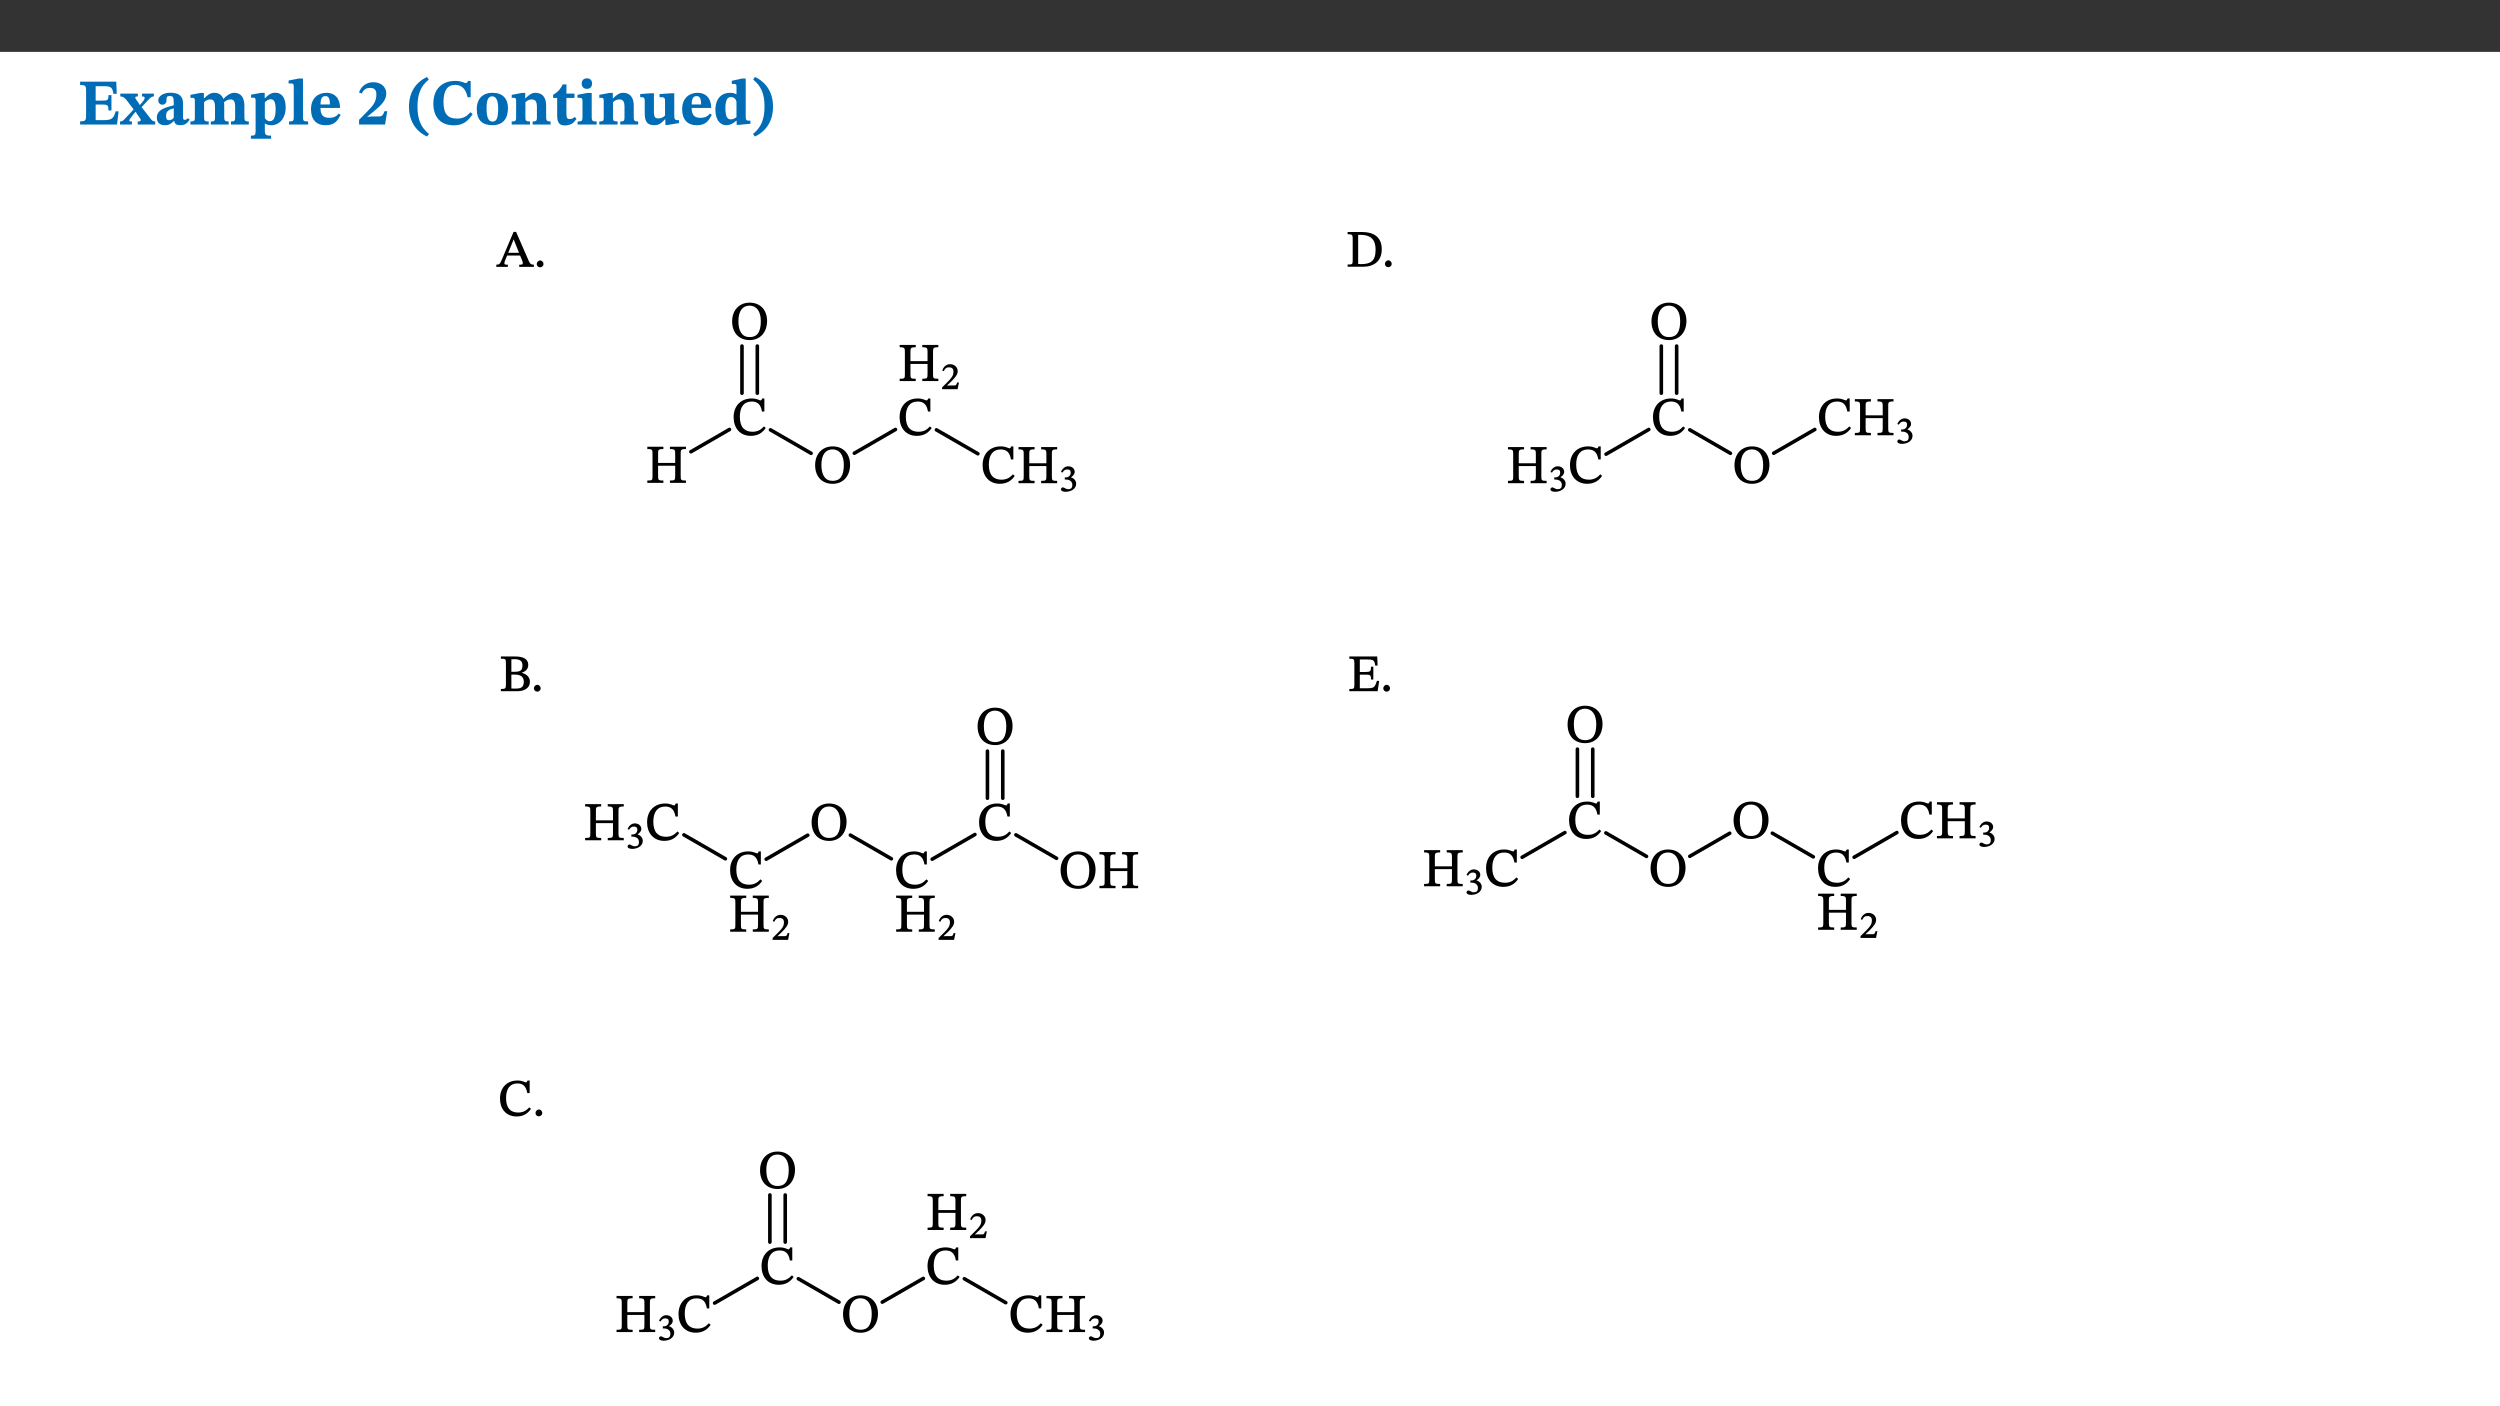 ﻿<?xml version="1.0" encoding="utf-8"?>
<svg xmlns="http://www.w3.org/2000/svg" xmlns:xlink="http://www.w3.org/1999/xlink" viewBox="0 0 960 540" version="1.1">
  <rect x="0" y="0" width="960" height="540" fill="#333333" stroke="none"/>
  <defs>
    <g>
      <symbol overflow="visible" id="glyph0-0">
        <path style="stroke:none;" d="M 7.938 -4.281 L 7.938 -4.688 C 7.938 -7.391 11.922 -9.312 11.922 -12.953 C 11.922 -15.531 9.766 -16.75 7.328 -16.75 C 4.828 -16.75 3.125 -15.234 3.125 -13.234 C 3.125 -12.062 3.594 -11.422 4.391 -11.422 C 4.984 -11.422 5.5 -11.828 5.5 -12.594 C 5.5 -13.531 4.984 -13.562 4.984 -14.375 C 4.984 -15.141 5.656 -15.641 7.109 -15.641 C 8.703 -15.641 9.688 -14.844 9.688 -12.891 C 9.688 -9.062 6.938 -8.156 6.938 -4.938 L 6.938 -4.219 L 7.938 -4.219 Z M 8.875 -1.266 C 8.875 -2.031 8.344 -2.828 7.484 -2.828 C 6.562 -2.828 6.016 -2.062 6.016 -1.266 C 6.016 -0.453 6.5 0.203 7.453 0.203 C 8.344 0.203 8.875 -0.469 8.875 -1.266 Z M 14.75 4.109 L 14.75 -19.625 L 0.25 -19.625 L 0.25 4.188 L 14.75 4.188 Z M 13.453 2.703 L 1.516 2.703 L 1.516 -18.188 L 13.453 -18.188 Z M 13.453 2.703 " />
      </symbol>
      <symbol overflow="visible" id="glyph0-1">
        <path style="stroke:none;" d="M 15.656 -5.062 L 14.5 -5.062 C 13.703 -2.234 13.016 -1.688 9.766 -1.688 L 6.844 -1.688 L 6.844 -7.688 L 9.047 -7.688 C 11.516 -7.688 11.75 -7.531 11.75 -5.406 L 12.906 -5.406 L 12.906 -11.297 L 11.75 -11.297 C 11.75 -9.266 11.516 -9.188 9.047 -9.188 L 6.844 -9.188 L 6.844 -14.719 L 10.109 -14.719 C 12.859 -14.719 13.312 -14.094 13.672 -11.797 L 14.938 -11.797 L 14.766 -16.453 L 0.875 -16.453 L 0.875 -15.188 C 2.906 -15.188 3.172 -14.891 3.172 -13.031 L 3.172 -3.203 C 3.172 -1.359 2.547 -1.234 0.875 -1.234 L 0.875 0 L 15.047 0 Z M 15.656 -5.062 " />
      </symbol>
      <symbol overflow="visible" id="glyph0-2">
        <path style="stroke:none;" d="M 13.359 -0.078 L 13.359 -1.172 C 12.344 -1.172 11.969 -1.688 11.219 -2.703 L 8.125 -6.688 L 10.922 -9.688 C 11.578 -10.406 12 -10.781 12.844 -10.781 L 12.844 -11.891 L 8.281 -11.891 L 8.281 -10.781 C 8.969 -10.781 9.297 -10.656 9.297 -10.281 C 9.297 -9.891 9.25 -9.641 8.453 -8.625 L 7.516 -7.578 L 7.359 -7.578 L 6.938 -8.328 C 5.891 -9.859 5.703 -9.969 5.703 -10.328 C 5.703 -10.734 6 -10.781 6.688 -10.781 L 6.688 -11.891 L -0.047 -11.891 L -0.047 -10.781 C 0.938 -10.781 1.562 -10.406 2.453 -9.25 L 5.078 -5.797 L 1.906 -2.422 C 1.047 -1.484 0.719 -1.172 -0.156 -1.172 L -0.156 0 L 4.406 0 L 4.406 -1.172 C 3.641 -1.172 3.422 -1.219 3.422 -1.531 C 3.422 -1.906 3.672 -2.188 4.156 -2.828 L 5.75 -4.875 L 5.875 -4.875 L 6.312 -4.141 L 7.516 -2.406 C 7.688 -2.188 7.781 -1.984 7.781 -1.766 C 7.781 -1.266 7.484 -1.172 6.641 -1.172 L 6.641 0 L 13.359 0 Z M 13.359 -0.078 " />
      </symbol>
      <symbol overflow="visible" id="glyph0-3">
        <path style="stroke:none;" d="M 7.484 -1.391 C 7.703 -0.25 8.203 0.25 9.844 0.25 C 11.703 0.25 12.547 -0.562 13.406 -1.859 L 12.812 -2.453 C 12.438 -2.078 12.016 -1.812 11.625 -1.812 C 11.109 -1.812 10.859 -1.906 10.859 -2.906 L 10.859 -8.281 C 10.859 -11 9.141 -12.219 6.047 -12.219 C 3.172 -12.219 1.359 -10.828 1.359 -9.344 C 1.359 -8.234 2.156 -7.609 2.875 -7.609 C 3.734 -7.609 4.516 -8.125 4.516 -9.266 C 4.516 -10.688 4.781 -10.953 5.781 -10.953 C 6.969 -10.953 7.312 -10.578 7.312 -8.469 L 7.312 -7.391 C 4.953 -6.688 0.812 -6.078 0.812 -2.625 C 0.812 -0.625 2.125 0.266 3.938 0.266 C 5.656 0.266 6.188 -0.344 7.328 -1.312 L 7.484 -1.312 Z M 7.312 -2.547 C 6.594 -1.859 6.141 -1.656 5.5 -1.656 C 4.734 -1.656 4.359 -2.109 4.359 -3.328 C 4.359 -5.172 5.375 -5.656 7.312 -6.25 Z M 7.312 -2.547 " />
      </symbol>
      <symbol overflow="visible" id="glyph0-4">
        <path style="stroke:none;" d="M 13.609 -7.266 C 13.609 -7.734 13.578 -8.172 13.531 -8.547 C 14.172 -9.188 15.062 -9.641 15.984 -9.641 C 17.156 -9.641 17.797 -9.047 17.797 -6.719 L 17.797 -2.844 C 17.797 -1.469 17.641 -1.172 16.188 -1.172 L 16.188 0 L 23.047 0 L 23.047 -1.172 C 21.609 -1.172 21.344 -1.484 21.344 -2.844 L 21.344 -7.266 C 21.344 -10.531 19.844 -12.188 17.516 -12.188 C 15.859 -12.188 14.578 -11.156 13.375 -9.938 L 13.203 -9.938 C 12.688 -11.453 11.375 -12.188 9.781 -12.188 C 8.047 -12.188 7.016 -11.125 5.953 -10.094 L 5.797 -10.094 L 5.797 -12.125 L 4.453 -12.125 L 0.641 -11.406 L 0.641 -10.234 C 0.641 -10.234 0.891 -10.266 1.312 -10.266 C 2 -10.266 2.328 -10.141 2.328 -9.219 L 2.328 -2.844 C 2.328 -1.484 2.25 -1.172 0.625 -1.172 L 0.625 0 L 7.656 0 L 7.656 -1.172 C 6.016 -1.172 5.875 -1.484 5.875 -2.844 L 5.875 -8.578 C 6.547 -9.25 7.328 -9.641 8.234 -9.641 C 9.391 -9.641 10.062 -9.047 10.062 -6.719 L 10.062 -2.844 C 10.062 -1.469 9.938 -1.172 8.453 -1.172 L 8.453 0 L 15.312 0 L 15.312 -1.172 C 13.875 -1.172 13.609 -1.484 13.609 -2.844 Z M 13.609 -7.266 " />
      </symbol>
      <symbol overflow="visible" id="glyph0-5">
        <path style="stroke:none;" d="M 5.656 -12.172 L 4.234 -12.172 L 0.422 -11.469 L 0.422 -10.281 C 0.422 -10.281 0.891 -10.312 1.219 -10.312 C 2.031 -10.312 2.156 -10.062 2.156 -9.062 L 2.156 2.609 C 2.156 3.984 1.906 4.281 0.344 4.281 L 0.344 5.453 L 8.109 5.453 L 8.109 4.266 C 6.172 4.266 5.703 4.047 5.703 2.422 L 5.703 -0.375 L 5.797 -0.375 C 6.547 0.094 7.281 0.266 8.234 0.266 C 11.219 0.266 13.703 -2.328 13.703 -6.547 C 13.703 -10.438 12.094 -12.219 9.719 -12.219 C 8.078 -12.219 7.062 -11.406 5.797 -10.141 L 5.656 -10.141 Z M 5.703 -8.531 C 6.219 -9.047 6.984 -9.719 7.984 -9.719 C 9.188 -9.719 9.844 -8.703 9.844 -5.844 C 9.844 -2.375 8.891 -1.281 7.609 -1.281 C 6.609 -1.281 6.047 -1.984 5.703 -2.5 Z M 5.703 -8.531 " />
      </symbol>
      <symbol overflow="visible" id="glyph0-6">
        <path style="stroke:none;" d="M 7.812 -1.172 C 6.016 -1.172 5.828 -1.438 5.828 -2.844 L 5.828 -17.672 L 4.188 -17.672 L 0.297 -16.906 L 0.297 -15.766 C 0.297 -15.766 0.672 -15.781 1.062 -15.781 C 1.688 -15.781 2.281 -15.766 2.281 -14.812 L 2.281 -2.844 C 2.281 -1.484 2.109 -1.172 0.469 -1.172 L 0.469 0 L 7.812 0 Z M 7.812 -1.172 " />
      </symbol>
      <symbol overflow="visible" id="glyph0-7">
        <path style="stroke:none;" d="M 11.469 -4.219 C 10.656 -3.203 9.672 -2.578 7.734 -2.578 C 5.625 -2.578 4.438 -3.547 4.438 -6.375 L 11.969 -6.375 C 11.922 -10.188 9.859 -12.188 6.734 -12.188 C 3.516 -12.188 0.797 -10.141 0.797 -5.875 C 0.797 -1.938 2.797 0.266 6.422 0.266 C 10.094 0.266 11.078 -1.703 12.172 -3.719 Z M 4.406 -7.609 C 4.516 -10.016 5 -10.922 6.391 -10.922 C 7.703 -10.922 8.078 -9.641 8.078 -7.703 L 4.406 -7.703 Z M 4.406 -7.609 " />
      </symbol>
      <symbol overflow="visible" id="glyph0-8">
        <path style="stroke:none;" d="M 11.469 -5.125 L 10.438 -5.125 C 9.844 -3.547 9.516 -3.094 8.203 -3.094 L 5.359 -3.094 L 3.797 -2.922 L 3.797 -2.969 L 6.672 -5.359 C 9.641 -7.812 11.109 -9.547 11.109 -11.969 C 11.109 -14.469 9.047 -16.25 6.188 -16.25 C 3.516 -16.25 1.562 -14.812 0.625 -12.312 L 1.703 -11.922 C 2.609 -13.734 3.594 -14.078 4.984 -14.078 C 6.641 -14.078 7.312 -13.141 7.312 -11.594 C 7.312 -8.891 6.172 -7.406 3.891 -5.078 L 0.672 -1.812 L 0.672 0 L 10.656 0 Z M 11.469 -5.125 " />
      </symbol>
      <symbol overflow="visible" id="glyph0-9">
        <path style="stroke:none;" d="M 1.734 -6.859 C 1.734 -1.406 4.312 2.547 8.656 4.609 L 9.422 3.625 C 6.391 1.188 5 -1.891 5 -6.859 C 5 -11.797 6.312 -14.812 9.344 -17.266 L 8.656 -18.266 C 4.312 -16.234 1.734 -12.266 1.734 -6.859 Z M 1.734 -6.859 " />
      </symbol>
      <symbol overflow="visible" id="glyph0-10">
        <path style="stroke:none;" d="M 15.359 -4.734 C 13.922 -3.141 12.594 -2.281 10.156 -2.281 C 6.672 -2.281 5 -4.047 5 -8.672 C 5 -13.016 6.469 -15.234 9.469 -15.234 C 12 -15.234 13.578 -13.656 14.25 -10.484 L 15.438 -10.484 L 15.438 -16.75 L 14.391 -16.75 C 14.281 -16.281 14.125 -15.938 13.578 -15.938 C 12.844 -15.938 12.141 -16.75 9.516 -16.75 C 4.531 -16.75 1.109 -13.734 1.109 -8.031 C 1.109 -3.219 3.547 0.297 8.953 0.297 C 12.906 0.297 14.516 -1.594 16.203 -3.984 Z M 15.359 -4.734 " />
      </symbol>
      <symbol overflow="visible" id="glyph0-11">
        <path style="stroke:none;" d="M 6.859 -12.188 C 2.703 -12.188 0.797 -9.484 0.797 -6.016 C 0.797 -1.703 2.906 0.25 6.797 0.25 C 10.688 0.25 12.781 -2.062 12.781 -6.297 C 12.781 -9.859 10.828 -12.188 6.859 -12.188 Z M 6.672 -10.828 C 8.297 -10.828 9.016 -9.188 9.016 -6.094 C 9.016 -2.672 8.5 -1.141 6.859 -1.141 C 5.25 -1.141 4.562 -2.719 4.562 -6.266 C 4.562 -9.094 5.078 -10.828 6.672 -10.828 Z M 6.672 -10.828 " />
      </symbol>
      <symbol overflow="visible" id="glyph0-12">
        <path style="stroke:none;" d="M 13.859 -7.266 C 13.859 -10.531 12.344 -12.188 9.734 -12.188 C 8.25 -12.188 7.188 -11.297 5.953 -10.094 L 5.828 -10.094 L 5.828 -12.125 L 4.453 -12.125 L 0.641 -11.406 L 0.641 -10.234 C 0.641 -10.234 0.891 -10.266 1.312 -10.266 C 2 -10.266 2.328 -10.141 2.328 -9.219 L 2.328 -2.844 C 2.328 -1.484 2.25 -1.172 0.625 -1.172 L 0.625 0 L 7.656 0 L 7.656 -1.172 C 6.016 -1.172 5.891 -1.484 5.891 -2.844 L 5.891 -8.594 C 6.609 -9.188 7.281 -9.641 8.297 -9.641 C 9.609 -9.641 10.312 -9.047 10.312 -6.719 L 10.312 -2.844 C 10.312 -1.469 10.141 -1.172 8.672 -1.172 L 8.672 0 L 15.562 0 L 15.562 -1.172 C 14.125 -1.172 13.859 -1.484 13.859 -2.844 Z M 13.859 -7.266 " />
      </symbol>
      <symbol overflow="visible" id="glyph0-13">
        <path style="stroke:none;" d="M 8.844 -2.922 C 8.25 -2.422 7.828 -2.125 6.859 -2.125 C 5.922 -2.125 5.625 -2.5 5.625 -4.312 L 5.625 -10.203 L 8.719 -10.203 L 8.719 -11.891 L 5.625 -11.891 L 5.656 -15.406 L 4.188 -15.406 C 3.172 -13.234 1.906 -12.234 0.516 -11.406 L 0.516 -10.203 L 2.078 -10.203 L 2.078 -3.438 C 2.078 -0.594 3.047 0.344 4.984 0.344 C 7.578 0.344 8.453 -0.766 9.516 -2.156 Z M 8.844 -2.922 " />
      </symbol>
      <symbol overflow="visible" id="glyph0-14">
        <path style="stroke:none;" d="M 7.781 -1.172 C 6.125 -1.172 5.875 -1.438 5.875 -2.875 L 5.875 -12.125 L 4.141 -12.125 L 0.422 -11.422 L 0.422 -10.234 C 0.422 -10.234 0.719 -10.266 1.062 -10.266 C 1.812 -10.266 2.328 -10.234 2.328 -9.125 L 2.328 -2.797 C 2.328 -1.391 2.062 -1.172 0.453 -1.172 L 0.453 0 L 7.781 0 Z M 4.016 -17.75 C 2.75 -17.75 2.031 -16.875 2.031 -15.719 C 2.031 -14.547 2.781 -13.703 4.016 -13.703 C 5.328 -13.703 6.016 -14.547 6.016 -15.734 C 6.016 -16.875 5.328 -17.75 4.016 -17.75 Z M 4.016 -17.75 " />
      </symbol>
      <symbol overflow="visible" id="glyph0-15">
        <path style="stroke:none;" d="M 15.234 -1.656 L 15.094 -1.656 C 13.75 -1.656 13.406 -1.859 13.406 -3.422 L 13.406 -12.016 L 12.391 -12.016 L 7.75 -11.703 L 7.75 -10.5 C 9.391 -10.5 9.859 -10.5 9.859 -9.062 L 9.859 -3.438 C 8.953 -2.672 8.375 -2.359 7.328 -2.359 C 6.266 -2.359 5.594 -2.547 5.594 -4.906 L 5.594 -12.016 L 4.438 -12.016 L 0.328 -11.703 L 0.328 -10.5 C 1.656 -10.484 2.062 -10.5 2.062 -8.969 L 2.062 -4.188 C 2.062 -0.922 3.25 0.25 5.719 0.25 C 7.391 0.25 8.281 -0.344 9.844 -2 L 9.984 -2 L 9.984 0.156 L 10.953 0.156 L 15.234 -0.562 Z M 15.234 -1.656 " />
      </symbol>
      <symbol overflow="visible" id="glyph0-16">
        <path style="stroke:none;" d="M 14.25 -0.375 L 14.25 -1.484 L 13.734 -1.484 C 12.812 -1.484 12.438 -1.641 12.438 -2.906 L 12.438 -17.672 L 11.047 -17.672 L 7.094 -16.797 L 7.094 -15.594 C 7.094 -15.594 7.562 -15.594 7.812 -15.594 C 8.75 -15.594 8.891 -15.469 8.891 -14.375 L 8.891 -11.641 L 8.828 -11.641 C 8 -12.047 7.188 -12.188 6.422 -12.188 C 3.297 -12.188 0.797 -10.141 0.797 -5.578 C 0.797 -2.406 2.188 0.25 5.031 0.25 C 6.672 0.25 7.906 -0.672 8.797 -1.469 L 8.953 -1.469 L 8.953 0.125 L 9.812 0.125 L 14.25 -0.297 Z M 8.891 -2.844 C 8.078 -2.281 7.578 -1.984 6.609 -1.984 C 5.297 -1.984 4.641 -3.203 4.641 -6.312 C 4.641 -9.297 5.406 -10.562 6.672 -10.562 C 8.031 -10.562 8.672 -9.672 8.891 -8.766 Z M 8.891 -2.844 " />
      </symbol>
      <symbol overflow="visible" id="glyph0-17">
        <path style="stroke:none;" d="M 8.25 -6.859 C 8.25 -12.266 5.672 -16.234 1.312 -18.266 L 0.625 -17.266 C 3.672 -14.812 4.984 -11.797 4.984 -6.859 C 4.984 -1.891 3.594 1.188 0.547 3.625 L 1.312 4.609 C 5.672 2.547 8.25 -1.406 8.25 -6.859 Z M 8.25 -6.859 " />
      </symbol>
      <symbol overflow="visible" id="glyph1-0">
        <path style="stroke:none;" d="M 6.734 -3.641 L 6.734 -3.969 C 6.734 -6.234 10.062 -7.844 10.062 -10.891 C 10.062 -13.047 8.156 -14.125 6.125 -14.125 C 4.031 -14.125 2.484 -12.797 2.484 -11.125 C 2.484 -10.141 3 -9.547 3.672 -9.547 C 4.156 -9.547 4.703 -9.938 4.703 -10.578 C 4.703 -11.359 4.266 -11.391 4.266 -12.062 C 4.266 -12.719 4.719 -13.062 5.938 -13.062 C 7.266 -13.062 7.969 -12.469 7.969 -10.828 C 7.969 -7.641 5.672 -6.875 5.672 -4.188 L 5.672 -3.516 L 6.734 -3.516 Z M 7.516 -1.125 C 7.516 -1.766 6.984 -2.484 6.25 -2.484 C 5.484 -2.484 4.906 -1.781 4.906 -1.125 C 4.906 -0.438 5.422 0.172 6.234 0.172 C 6.984 0.172 7.516 -0.453 7.516 -1.125 Z M 12.422 3.375 L 12.422 -16.516 L 0.078 -16.516 L 0.078 3.5 L 12.422 3.5 Z M 11.234 2.125 L 1.359 2.125 L 1.359 -15.203 L 11.125 -15.203 L 11.125 2.125 Z M 11.234 2.125 " />
      </symbol>
      <symbol overflow="visible" id="glyph1-1">
        <path style="stroke:none;" d="M 4.766 -11 C 4.766 -12.609 4.719 -12.984 6.797 -12.984 L 6.797 -13.875 L 0.625 -13.875 L 0.625 -12.984 C 2.656 -12.984 2.625 -12.609 2.625 -11 L 2.625 -2.844 C 2.625 -1 2.609 -0.891 0.625 -0.891 L 0.625 0 L 6.797 0 L 6.797 -0.891 C 4.828 -0.891 4.766 -1.016 4.766 -2.844 L 4.766 -6.578 L 11.328 -6.578 L 11.328 -2.844 C 11.328 -1.031 11.281 -0.891 9.312 -0.891 L 9.312 0 L 15.469 0 L 15.469 -0.891 C 13.484 -0.891 13.438 -1.031 13.438 -2.844 L 13.438 -11 C 13.438 -12.625 13.391 -12.984 15.469 -12.984 L 15.469 -13.875 L 9.312 -13.875 L 9.312 -12.984 C 11.344 -12.984 11.328 -12.609 11.328 -11 L 11.328 -7.656 L 4.766 -7.656 Z M 4.766 -11 " />
      </symbol>
      <symbol overflow="visible" id="glyph1-2">
        <path style="stroke:none;" d="M 12.484 -3.312 C 11.328 -2.047 10.047 -1.344 8.141 -1.344 C 5.219 -1.344 3.297 -2.984 3.297 -7.125 C 3.297 -10.812 4.859 -12.953 7.844 -12.953 C 9.984 -12.953 11.328 -11.953 11.797 -9.109 L 12.719 -9.109 L 12.719 -14.125 L 11.922 -14.125 C 11.641 -13.656 11.609 -13.375 11.281 -13.375 C 10.766 -13.375 10 -14.125 7.828 -14.125 C 3.844 -14.125 0.906 -11.422 0.906 -6.922 C 0.906 -2.875 3.266 0.234 7.531 0.234 C 10.25 0.234 12.047 -1 13.234 -2.797 L 12.562 -3.391 Z M 12.484 -3.312 " />
      </symbol>
      <symbol overflow="visible" id="glyph1-3">
        <path style="stroke:none;" d="M 14.328 -7.125 C 14.328 -11.219 11.766 -14.125 7.641 -14.125 C 3.547 -14.125 0.906 -11.141 0.906 -6.938 C 0.906 -2.547 3.516 0.25 7.641 0.25 C 11.719 0.25 14.328 -2.797 14.328 -7.125 Z M 11.922 -7.062 C 11.922 -2.891 10.594 -0.891 7.656 -0.891 C 4.672 -0.891 3.312 -3.172 3.312 -7.062 C 3.312 -10.844 4.906 -12.984 7.578 -12.984 C 10.266 -12.984 11.922 -10.781 11.922 -7.062 Z M 11.922 -7.062 " />
      </symbol>
      <symbol overflow="visible" id="glyph2-0">
        <path style="stroke:none;" d="M 4.766 -2.594 L 4.766 -2.828 C 4.766 -4.406 7.094 -5.531 7.094 -7.656 C 7.094 -9.172 5.703 -9.969 4.281 -9.969 C 2.828 -9.969 1.688 -9 1.688 -7.828 C 1.688 -7.141 2.094 -6.672 2.562 -6.672 C 2.906 -6.672 3.344 -7 3.344 -7.438 C 3.344 -8 3.047 -8.016 3.047 -8.484 C 3.047 -8.938 3.297 -9.141 4.156 -9.141 C 5.078 -9.141 5.516 -8.766 5.516 -7.625 C 5.516 -5.391 3.906 -4.859 3.906 -2.969 L 3.906 -2.469 L 4.766 -2.469 Z M 5.312 -0.828 C 5.312 -1.281 4.875 -1.828 4.375 -1.828 C 3.844 -1.828 3.375 -1.297 3.375 -0.828 C 3.375 -0.344 3.797 0.109 4.359 0.109 C 4.875 0.109 5.312 -0.359 5.312 -0.828 Z M 8.75 2.312 L 8.75 -11.641 L 0 -11.641 L 0 2.453 L 8.75 2.453 Z M 7.859 1.406 L 1.016 1.406 L 1.016 -10.625 L 7.719 -10.625 L 7.719 1.406 Z M 7.859 1.406 " />
      </symbol>
      <symbol overflow="visible" id="glyph2-1">
        <path style="stroke:none;" d="M 6.719 -2.594 L 6.203 -2.594 C 5.828 -1.578 5.781 -1.422 5.016 -1.422 L 3 -1.422 L 2.109 -1.391 L 2.109 -1.25 L 3.984 -3.016 C 5.516 -4.562 6.391 -5.656 6.391 -6.953 C 6.391 -8.469 5.109 -9.609 3.469 -9.609 C 2.078 -9.609 0.938 -8.641 0.469 -7.172 L 1.047 -6.938 C 1.656 -8.188 2.156 -8.391 3.094 -8.391 C 4.219 -8.391 4.766 -7.828 4.766 -6.734 C 4.766 -5.219 4.078 -4.406 2.656 -2.922 L 0.406 -0.688 L 0.406 0 L 6.359 0 L 6.875 -2.594 Z M 6.719 -2.594 " />
      </symbol>
      <symbol overflow="visible" id="glyph2-2">
        <path style="stroke:none;" d="M 1.328 -7.25 C 1.828 -8.016 2.281 -8.391 3.141 -8.391 C 4.047 -8.391 4.469 -8.031 4.469 -7.172 C 4.469 -6 3.594 -5.344 2.609 -5.344 L 2.188 -5.344 L 2.188 -4.516 L 2.625 -4.516 C 4.016 -4.516 5.094 -3.797 5.094 -2.5 C 5.094 -1.094 4.359 -0.812 3.453 -0.812 C 3.094 -0.812 2.984 -0.828 2.359 -1.141 C 1.859 -1.406 1.656 -1.516 1.422 -1.516 C 1.047 -1.516 0.703 -1.047 0.703 -0.734 C 0.703 -0.359 1.172 0.188 2.484 0.188 C 4.594 0.188 6.562 -0.953 6.562 -2.938 C 6.562 -4.234 5.453 -5.141 4.438 -5.453 L 4.438 -5.328 C 5.297 -5.875 6 -6.516 6 -7.516 C 6 -8.625 5.016 -9.609 3.531 -9.609 C 2.344 -9.609 1.297 -8.797 0.734 -7.469 L 1.297 -7.172 Z M 1.328 -7.25 " />
      </symbol>
      <symbol overflow="visible" id="glyph3-0">
        <path style="stroke:none;" d="M 6.5 -3.5 L 6.5 -3.828 C 6.5 -6 9.703 -7.547 9.703 -10.484 C 9.703 -12.547 7.844 -13.594 5.891 -13.594 C 3.891 -13.594 2.375 -12.312 2.375 -10.703 C 2.375 -9.766 2.891 -9.188 3.531 -9.188 C 4 -9.188 4.547 -9.562 4.547 -10.188 C 4.547 -10.938 4.125 -10.953 4.125 -11.609 C 4.125 -12.234 4.547 -12.578 5.719 -12.578 C 7 -12.578 7.656 -12 7.656 -10.422 C 7.656 -7.344 5.438 -6.609 5.438 -4.031 L 5.438 -3.391 L 6.5 -3.391 Z M 7.25 -1.078 C 7.25 -1.688 6.719 -2.391 6.016 -2.391 C 5.281 -2.391 4.703 -1.719 4.703 -1.078 C 4.703 -0.422 5.219 0.156 6 0.156 C 6.719 0.156 7.25 -0.438 7.25 -1.078 Z M 11.969 3.25 L 11.969 -15.891 L 0.062 -15.891 L 0.062 3.359 L 11.969 3.359 Z M 10.812 2.047 L 1.328 2.047 L 1.328 -14.625 L 10.672 -14.625 L 10.672 2.047 Z M 10.812 2.047 " />
      </symbol>
      <symbol overflow="visible" id="glyph3-1">
        <path style="stroke:none;" d="M 14.344 -0.125 L 14.344 -0.859 C 13.141 -0.859 12.875 -1.172 12.297 -2.484 L 7.516 -13.453 L 6.547 -13.453 L 2.266 -3.312 C 1.312 -1.031 1.172 -0.859 -0.078 -0.859 L -0.078 0 L 4.359 0 L 4.359 -0.859 C 3.312 -0.859 3.031 -0.844 3.031 -1.391 C 3.031 -1.75 3.125 -2.047 3.25 -2.375 L 4.078 -4.359 L 9.047 -4.359 L 9.766 -2.688 C 10.016 -2.094 10.094 -1.734 10.094 -1.453 C 10.094 -0.75 9.469 -0.859 8.719 -0.859 L 8.719 0 L 14.344 0 Z M 8.828 -5.422 L 4.5 -5.422 L 6.656 -10.734 L 6.531 -10.734 L 8.625 -5.422 Z M 8.828 -5.422 " />
      </symbol>
      <symbol overflow="visible" id="glyph3-2">
        <path style="stroke:none;" d="M 3.75 -1.094 C 3.75 -1.75 3.203 -2.469 2.453 -2.469 C 1.719 -2.469 1.141 -1.766 1.141 -1.109 C 1.141 -0.438 1.656 0.156 2.438 0.156 C 3.203 0.156 3.75 -0.484 3.75 -1.094 Z M 3.75 -1.094 " />
      </symbol>
      <symbol overflow="visible" id="glyph3-3">
        <path style="stroke:none;" d="M 8.141 -6.969 C 9.797 -7.406 11.094 -8.328 11.094 -10.094 C 11.094 -12.078 9.641 -13.344 6.094 -13.344 L 0.578 -13.344 L 0.578 -12.484 C 2.328 -12.484 2.516 -12.391 2.516 -10.797 L 2.516 -2.656 C 2.516 -1 2.328 -0.859 0.578 -0.859 L 0.578 0 L 6.859 0 C 9.828 0 11.734 -1.375 11.734 -3.641 C 11.734 -5.812 9.844 -6.875 8.266 -7.125 L 8.266 -7 Z M 4.609 -7.328 L 4.609 -12.25 C 4.875 -12.297 5.297 -12.312 5.672 -12.312 C 8.109 -12.312 8.859 -11.5 8.859 -9.938 C 8.859 -8.125 8.25 -7.469 5.844 -7.469 L 4.609 -7.469 Z M 4.484 -6.375 L 5.875 -6.375 C 7.734 -6.375 9.391 -5.875 9.391 -3.609 C 9.391 -1.078 7.625 -1 5.922 -1 C 5.438 -1 4.953 -1.016 4.609 -1.062 L 4.609 -6.375 Z M 4.484 -6.375 " />
      </symbol>
      <symbol overflow="visible" id="glyph3-4">
        <path style="stroke:none;" d="M 12.016 -3.188 C 10.891 -1.969 9.656 -1.297 7.828 -1.297 C 5.016 -1.297 3.188 -2.875 3.188 -6.859 C 3.188 -10.406 4.688 -12.469 7.547 -12.469 C 9.609 -12.469 10.875 -11.5 11.328 -8.766 L 12.25 -8.766 L 12.25 -13.594 L 11.453 -13.594 C 11.203 -13.141 11.172 -12.875 10.859 -12.875 C 10.359 -12.875 9.625 -13.594 7.531 -13.594 C 3.703 -13.594 0.859 -11 0.859 -6.656 C 0.859 -2.766 3.141 0.219 7.25 0.219 C 9.859 0.219 11.594 -0.969 12.75 -2.703 L 12.094 -3.281 Z M 12.016 -3.188 " />
      </symbol>
      <symbol overflow="visible" id="glyph3-5">
        <path style="stroke:none;" d="M 0.562 -13.203 L 0.562 -12.484 C 2.188 -12.484 2.516 -12.391 2.516 -10.938 L 2.516 -2.594 C 2.516 -0.969 2.453 -0.859 0.562 -0.859 L 0.562 0 L 6.391 0 C 10.703 0 13.672 -2.156 13.672 -6.734 C 13.672 -11.594 10.312 -13.344 6.172 -13.344 L 0.562 -13.344 Z M 4.484 -12.234 C 4.859 -12.266 5.141 -12.266 5.453 -12.266 C 9.578 -12.266 11.312 -10.344 11.312 -6.547 C 11.312 -2.078 9.281 -1.016 5.656 -1.016 C 5.266 -1.016 4.875 -1.031 4.609 -1.078 L 4.609 -12.234 Z M 4.484 -12.234 " />
      </symbol>
      <symbol overflow="visible" id="glyph3-6">
        <path style="stroke:none;" d="M 11.906 -3.969 L 11.172 -3.969 C 10.359 -1.453 10.141 -1.109 7.047 -1.141 L 4.609 -1.141 L 4.609 -6.359 L 6.812 -6.359 C 8.641 -6.359 8.906 -6.25 8.906 -4.5 L 9.797 -4.5 L 9.797 -9.391 L 8.906 -9.391 C 8.906 -7.625 8.641 -7.391 6.812 -7.391 L 4.609 -7.391 L 4.609 -12.188 L 7.406 -12.188 C 9.859 -12.188 10.219 -11.938 10.531 -9.828 L 11.438 -9.828 L 11.297 -13.344 L 0.578 -13.344 L 0.578 -12.484 C 2.328 -12.484 2.516 -12.297 2.516 -10.781 L 2.516 -2.469 C 2.516 -0.922 2.328 -0.859 0.578 -0.859 L 0.578 0 L 11.453 0 L 12.047 -3.969 Z M 11.906 -3.969 " />
      </symbol>
      <symbol overflow="visible" id="glyph4-0">
        <path style="stroke:none;" d="M 6.734 -3.641 L 6.734 -3.969 C 6.734 -6.234 10.062 -7.844 10.062 -10.891 C 10.062 -13.047 8.156 -14.125 6.125 -14.125 C 4.031 -14.125 2.484 -12.797 2.484 -11.125 C 2.484 -10.141 3 -9.547 3.672 -9.547 C 4.156 -9.547 4.703 -9.938 4.703 -10.578 C 4.703 -11.359 4.266 -11.391 4.266 -12.062 C 4.266 -12.719 4.719 -13.062 5.938 -13.062 C 7.266 -13.062 7.969 -12.469 7.969 -10.828 C 7.969 -7.641 5.672 -6.875 5.672 -4.188 L 5.672 -3.516 L 6.734 -3.516 Z M 7.516 -1.125 C 7.516 -1.766 6.984 -2.484 6.25 -2.484 C 5.484 -2.484 4.906 -1.781 4.906 -1.125 C 4.906 -0.438 5.422 0.172 6.234 0.172 C 6.984 0.172 7.516 -0.453 7.516 -1.125 Z M 12.422 3.375 L 12.422 -16.516 L 0.078 -16.516 L 0.078 3.5 L 12.422 3.5 Z M 11.234 2.125 L 1.359 2.125 L 1.359 -15.203 L 11.125 -15.203 L 11.125 2.125 Z M 11.234 2.125 " />
      </symbol>
      <symbol overflow="visible" id="glyph4-1">
        <path style="stroke:none;" d="M 12.484 -3.312 C 11.328 -2.047 10.047 -1.344 8.141 -1.344 C 5.219 -1.344 3.297 -2.984 3.297 -7.125 C 3.297 -10.812 4.859 -12.953 7.844 -12.953 C 9.984 -12.953 11.328 -11.953 11.797 -9.109 L 12.719 -9.109 L 12.719 -14.125 L 11.922 -14.125 C 11.641 -13.656 11.609 -13.375 11.281 -13.375 C 10.766 -13.375 10 -14.125 7.828 -14.125 C 3.844 -14.125 0.906 -11.422 0.906 -6.922 C 0.906 -2.875 3.266 0.234 7.531 0.234 C 10.25 0.234 12.047 -1 13.234 -2.797 L 12.562 -3.391 Z M 12.484 -3.312 " />
      </symbol>
      <symbol overflow="visible" id="glyph4-2">
        <path style="stroke:none;" d="M 4.766 -11 C 4.766 -12.609 4.719 -12.984 6.797 -12.984 L 6.797 -13.875 L 0.625 -13.875 L 0.625 -12.984 C 2.656 -12.984 2.625 -12.609 2.625 -11 L 2.625 -2.844 C 2.625 -1 2.609 -0.891 0.625 -0.891 L 0.625 0 L 6.797 0 L 6.797 -0.891 C 4.828 -0.891 4.766 -1.016 4.766 -2.844 L 4.766 -6.578 L 11.328 -6.578 L 11.328 -2.844 C 11.328 -1.031 11.281 -0.891 9.312 -0.891 L 9.312 0 L 15.469 0 L 15.469 -0.891 C 13.484 -0.891 13.438 -1.031 13.438 -2.844 L 13.438 -11 C 13.438 -12.625 13.391 -12.984 15.469 -12.984 L 15.469 -13.875 L 9.312 -13.875 L 9.312 -12.984 C 11.344 -12.984 11.328 -12.609 11.328 -11 L 11.328 -7.656 L 4.766 -7.656 Z M 4.766 -11 " />
      </symbol>
      <symbol overflow="visible" id="glyph4-3">
        <path style="stroke:none;" d="M 14.328 -7.125 C 14.328 -11.219 11.766 -14.125 7.641 -14.125 C 3.547 -14.125 0.906 -11.141 0.906 -6.938 C 0.906 -2.547 3.516 0.25 7.641 0.25 C 11.719 0.25 14.328 -2.797 14.328 -7.125 Z M 11.922 -7.062 C 11.922 -2.891 10.594 -0.891 7.656 -0.891 C 4.672 -0.891 3.312 -3.172 3.312 -7.062 C 3.312 -10.844 4.906 -12.984 7.578 -12.984 C 10.266 -12.984 11.922 -10.781 11.922 -7.062 Z M 11.922 -7.062 " />
      </symbol>
      <symbol overflow="visible" id="glyph5-0">
        <path style="stroke:none;" d="M 4.766 -2.594 L 4.766 -2.828 C 4.766 -4.406 7.094 -5.531 7.094 -7.656 C 7.094 -9.172 5.703 -9.969 4.281 -9.969 C 2.828 -9.969 1.688 -9 1.688 -7.828 C 1.688 -7.141 2.094 -6.672 2.562 -6.672 C 2.906 -6.672 3.344 -7 3.344 -7.438 C 3.344 -8 3.047 -8.016 3.047 -8.484 C 3.047 -8.938 3.297 -9.141 4.156 -9.141 C 5.078 -9.141 5.516 -8.766 5.516 -7.625 C 5.516 -5.391 3.906 -4.859 3.906 -2.969 L 3.906 -2.469 L 4.766 -2.469 Z M 5.312 -0.828 C 5.312 -1.281 4.875 -1.828 4.375 -1.828 C 3.844 -1.828 3.375 -1.297 3.375 -0.828 C 3.375 -0.344 3.797 0.109 4.359 0.109 C 4.875 0.109 5.312 -0.359 5.312 -0.828 Z M 8.75 2.312 L 8.75 -11.641 L 0 -11.641 L 0 2.453 L 8.75 2.453 Z M 7.859 1.406 L 1.016 1.406 L 1.016 -10.625 L 7.719 -10.625 L 7.719 1.406 Z M 7.859 1.406 " />
      </symbol>
      <symbol overflow="visible" id="glyph5-1">
        <path style="stroke:none;" d="M 1.328 -7.25 C 1.828 -8.016 2.281 -8.391 3.141 -8.391 C 4.047 -8.391 4.469 -8.031 4.469 -7.172 C 4.469 -6 3.594 -5.344 2.609 -5.344 L 2.188 -5.344 L 2.188 -4.516 L 2.625 -4.516 C 4.016 -4.516 5.094 -3.797 5.094 -2.5 C 5.094 -1.094 4.359 -0.812 3.453 -0.812 C 3.094 -0.812 2.984 -0.828 2.359 -1.141 C 1.859 -1.406 1.656 -1.516 1.422 -1.516 C 1.047 -1.516 0.703 -1.047 0.703 -0.734 C 0.703 -0.359 1.172 0.188 2.484 0.188 C 4.594 0.188 6.562 -0.953 6.562 -2.938 C 6.562 -4.234 5.453 -5.141 4.438 -5.453 L 4.438 -5.328 C 5.297 -5.875 6 -6.516 6 -7.516 C 6 -8.625 5.016 -9.609 3.531 -9.609 C 2.344 -9.609 1.297 -8.797 0.734 -7.469 L 1.297 -7.172 Z M 1.328 -7.25 " />
      </symbol>
      <symbol overflow="visible" id="glyph5-2">
        <path style="stroke:none;" d="M 6.719 -2.594 L 6.203 -2.594 C 5.828 -1.578 5.781 -1.422 5.016 -1.422 L 3 -1.422 L 2.109 -1.391 L 2.109 -1.25 L 3.984 -3.016 C 5.516 -4.562 6.391 -5.656 6.391 -6.953 C 6.391 -8.469 5.109 -9.609 3.469 -9.609 C 2.078 -9.609 0.938 -8.641 0.469 -7.172 L 1.047 -6.938 C 1.656 -8.188 2.156 -8.391 3.094 -8.391 C 4.219 -8.391 4.766 -7.828 4.766 -6.734 C 4.766 -5.219 4.078 -4.406 2.656 -2.922 L 0.406 -0.688 L 0.406 0 L 6.359 0 L 6.875 -2.594 Z M 6.719 -2.594 " />
      </symbol>
      <symbol overflow="visible" id="glyph6-0">
        <path style="stroke:none;" d="M 6.734 -3.641 L 6.734 -3.969 C 6.734 -6.234 10.062 -7.844 10.062 -10.891 C 10.062 -13.047 8.156 -14.125 6.125 -14.125 C 4.031 -14.125 2.484 -12.797 2.484 -11.125 C 2.484 -10.141 3 -9.547 3.672 -9.547 C 4.156 -9.547 4.703 -9.938 4.703 -10.578 C 4.703 -11.359 4.266 -11.391 4.266 -12.062 C 4.266 -12.719 4.719 -13.062 5.938 -13.062 C 7.266 -13.062 7.969 -12.469 7.969 -10.828 C 7.969 -7.641 5.672 -6.875 5.672 -4.188 L 5.672 -3.516 L 6.734 -3.516 Z M 7.516 -1.125 C 7.516 -1.766 6.984 -2.484 6.25 -2.484 C 5.484 -2.484 4.906 -1.781 4.906 -1.125 C 4.906 -0.438 5.422 0.172 6.234 0.172 C 6.984 0.172 7.516 -0.453 7.516 -1.125 Z M 12.422 3.375 L 12.422 -16.516 L 0.078 -16.516 L 0.078 3.5 L 12.422 3.5 Z M 11.234 2.125 L 1.359 2.125 L 1.359 -15.203 L 11.125 -15.203 L 11.125 2.125 Z M 11.234 2.125 " />
      </symbol>
      <symbol overflow="visible" id="glyph6-1">
        <path style="stroke:none;" d="M 12.484 -3.312 C 11.328 -2.047 10.047 -1.344 8.141 -1.344 C 5.219 -1.344 3.297 -2.984 3.297 -7.125 C 3.297 -10.812 4.859 -12.953 7.844 -12.953 C 9.984 -12.953 11.328 -11.953 11.797 -9.109 L 12.719 -9.109 L 12.719 -14.125 L 11.922 -14.125 C 11.641 -13.656 11.609 -13.375 11.281 -13.375 C 10.766 -13.375 10 -14.125 7.828 -14.125 C 3.844 -14.125 0.906 -11.422 0.906 -6.922 C 0.906 -2.875 3.266 0.234 7.531 0.234 C 10.25 0.234 12.047 -1 13.234 -2.797 L 12.562 -3.391 Z M 12.484 -3.312 " />
      </symbol>
      <symbol overflow="visible" id="glyph6-2">
        <path style="stroke:none;" d="M 4.766 -11 C 4.766 -12.609 4.719 -12.984 6.797 -12.984 L 6.797 -13.875 L 0.625 -13.875 L 0.625 -12.984 C 2.656 -12.984 2.625 -12.609 2.625 -11 L 2.625 -2.844 C 2.625 -1 2.609 -0.891 0.625 -0.891 L 0.625 0 L 6.797 0 L 6.797 -0.891 C 4.828 -0.891 4.766 -1.016 4.766 -2.844 L 4.766 -6.578 L 11.328 -6.578 L 11.328 -2.844 C 11.328 -1.031 11.281 -0.891 9.312 -0.891 L 9.312 0 L 15.469 0 L 15.469 -0.891 C 13.484 -0.891 13.438 -1.031 13.438 -2.844 L 13.438 -11 C 13.438 -12.625 13.391 -12.984 15.469 -12.984 L 15.469 -13.875 L 9.312 -13.875 L 9.312 -12.984 C 11.344 -12.984 11.328 -12.609 11.328 -11 L 11.328 -7.656 L 4.766 -7.656 Z M 4.766 -11 " />
      </symbol>
      <symbol overflow="visible" id="glyph6-3">
        <path style="stroke:none;" d="M 14.328 -7.125 C 14.328 -11.219 11.766 -14.125 7.641 -14.125 C 3.547 -14.125 0.906 -11.141 0.906 -6.938 C 0.906 -2.547 3.516 0.25 7.641 0.25 C 11.719 0.25 14.328 -2.797 14.328 -7.125 Z M 11.922 -7.062 C 11.922 -2.891 10.594 -0.891 7.656 -0.891 C 4.672 -0.891 3.312 -3.172 3.312 -7.062 C 3.312 -10.844 4.906 -12.984 7.578 -12.984 C 10.266 -12.984 11.922 -10.781 11.922 -7.062 Z M 11.922 -7.062 " />
      </symbol>
      <symbol overflow="visible" id="glyph7-0">
        <path style="stroke:none;" d="M 4.766 -2.594 L 4.766 -2.828 C 4.766 -4.406 7.094 -5.531 7.094 -7.656 C 7.094 -9.172 5.703 -9.969 4.281 -9.969 C 2.828 -9.969 1.688 -9 1.688 -7.828 C 1.688 -7.141 2.094 -6.672 2.562 -6.672 C 2.906 -6.672 3.344 -7 3.344 -7.438 C 3.344 -8 3.047 -8.016 3.047 -8.484 C 3.047 -8.938 3.297 -9.141 4.156 -9.141 C 5.078 -9.141 5.516 -8.766 5.516 -7.625 C 5.516 -5.391 3.906 -4.859 3.906 -2.969 L 3.906 -2.469 L 4.766 -2.469 Z M 5.312 -0.828 C 5.312 -1.281 4.875 -1.828 4.375 -1.828 C 3.844 -1.828 3.375 -1.297 3.375 -0.828 C 3.375 -0.344 3.797 0.109 4.359 0.109 C 4.875 0.109 5.312 -0.359 5.312 -0.828 Z M 8.75 2.312 L 8.75 -11.641 L 0 -11.641 L 0 2.453 L 8.75 2.453 Z M 7.859 1.406 L 1.016 1.406 L 1.016 -10.625 L 7.719 -10.625 L 7.719 1.406 Z M 7.859 1.406 " />
      </symbol>
      <symbol overflow="visible" id="glyph7-1">
        <path style="stroke:none;" d="M 1.328 -7.25 C 1.828 -8.016 2.281 -8.391 3.141 -8.391 C 4.047 -8.391 4.469 -8.031 4.469 -7.172 C 4.469 -6 3.594 -5.344 2.609 -5.344 L 2.188 -5.344 L 2.188 -4.516 L 2.625 -4.516 C 4.016 -4.516 5.094 -3.797 5.094 -2.5 C 5.094 -1.094 4.359 -0.812 3.453 -0.812 C 3.094 -0.812 2.984 -0.828 2.359 -1.141 C 1.859 -1.406 1.656 -1.516 1.422 -1.516 C 1.047 -1.516 0.703 -1.047 0.703 -0.734 C 0.703 -0.359 1.172 0.188 2.484 0.188 C 4.594 0.188 6.562 -0.953 6.562 -2.938 C 6.562 -4.234 5.453 -5.141 4.438 -5.453 L 4.438 -5.328 C 5.297 -5.875 6 -6.516 6 -7.516 C 6 -8.625 5.016 -9.609 3.531 -9.609 C 2.344 -9.609 1.297 -8.797 0.734 -7.469 L 1.297 -7.172 Z M 1.328 -7.25 " />
      </symbol>
      <symbol overflow="visible" id="glyph7-2">
        <path style="stroke:none;" d="M 6.719 -2.594 L 6.203 -2.594 C 5.828 -1.578 5.781 -1.422 5.016 -1.422 L 3 -1.422 L 2.109 -1.391 L 2.109 -1.25 L 3.984 -3.016 C 5.516 -4.562 6.391 -5.656 6.391 -6.953 C 6.391 -8.469 5.109 -9.609 3.469 -9.609 C 2.078 -9.609 0.938 -8.641 0.469 -7.172 L 1.047 -6.938 C 1.656 -8.188 2.156 -8.391 3.094 -8.391 C 4.219 -8.391 4.766 -7.828 4.766 -6.734 C 4.766 -5.219 4.078 -4.406 2.656 -2.922 L 0.406 -0.688 L 0.406 0 L 6.359 0 L 6.875 -2.594 Z M 6.719 -2.594 " />
      </symbol>
      <symbol overflow="visible" id="glyph8-0">
        <path style="stroke:none;" d="M 6.734 -3.641 L 6.734 -3.969 C 6.734 -6.234 10.062 -7.844 10.062 -10.891 C 10.062 -13.047 8.156 -14.125 6.125 -14.125 C 4.031 -14.125 2.484 -12.797 2.484 -11.125 C 2.484 -10.141 3 -9.547 3.672 -9.547 C 4.156 -9.547 4.703 -9.938 4.703 -10.578 C 4.703 -11.359 4.266 -11.391 4.266 -12.062 C 4.266 -12.719 4.719 -13.062 5.938 -13.062 C 7.266 -13.062 7.969 -12.469 7.969 -10.828 C 7.969 -7.641 5.672 -6.875 5.672 -4.188 L 5.672 -3.516 L 6.734 -3.516 Z M 7.516 -1.125 C 7.516 -1.766 6.984 -2.484 6.25 -2.484 C 5.484 -2.484 4.906 -1.781 4.906 -1.125 C 4.906 -0.438 5.422 0.172 6.234 0.172 C 6.984 0.172 7.516 -0.453 7.516 -1.125 Z M 12.422 3.375 L 12.422 -16.516 L 0.078 -16.516 L 0.078 3.5 L 12.422 3.5 Z M 11.234 2.125 L 1.359 2.125 L 1.359 -15.203 L 11.125 -15.203 L 11.125 2.125 Z M 11.234 2.125 " />
      </symbol>
      <symbol overflow="visible" id="glyph8-1">
        <path style="stroke:none;" d="M 12.484 -3.312 C 11.328 -2.047 10.047 -1.344 8.141 -1.344 C 5.219 -1.344 3.297 -2.984 3.297 -7.125 C 3.297 -10.812 4.859 -12.953 7.844 -12.953 C 9.984 -12.953 11.328 -11.953 11.797 -9.109 L 12.719 -9.109 L 12.719 -14.125 L 11.922 -14.125 C 11.641 -13.656 11.609 -13.375 11.281 -13.375 C 10.766 -13.375 10 -14.125 7.828 -14.125 C 3.844 -14.125 0.906 -11.422 0.906 -6.922 C 0.906 -2.875 3.266 0.234 7.531 0.234 C 10.25 0.234 12.047 -1 13.234 -2.797 L 12.562 -3.391 Z M 12.484 -3.312 " />
      </symbol>
      <symbol overflow="visible" id="glyph8-2">
        <path style="stroke:none;" d="M 4.766 -11 C 4.766 -12.609 4.719 -12.984 6.797 -12.984 L 6.797 -13.875 L 0.625 -13.875 L 0.625 -12.984 C 2.656 -12.984 2.625 -12.609 2.625 -11 L 2.625 -2.844 C 2.625 -1 2.609 -0.891 0.625 -0.891 L 0.625 0 L 6.797 0 L 6.797 -0.891 C 4.828 -0.891 4.766 -1.016 4.766 -2.844 L 4.766 -6.578 L 11.328 -6.578 L 11.328 -2.844 C 11.328 -1.031 11.281 -0.891 9.312 -0.891 L 9.312 0 L 15.469 0 L 15.469 -0.891 C 13.484 -0.891 13.438 -1.031 13.438 -2.844 L 13.438 -11 C 13.438 -12.625 13.391 -12.984 15.469 -12.984 L 15.469 -13.875 L 9.312 -13.875 L 9.312 -12.984 C 11.344 -12.984 11.328 -12.609 11.328 -11 L 11.328 -7.656 L 4.766 -7.656 Z M 4.766 -11 " />
      </symbol>
      <symbol overflow="visible" id="glyph8-3">
        <path style="stroke:none;" d="M 14.328 -7.125 C 14.328 -11.219 11.766 -14.125 7.641 -14.125 C 3.547 -14.125 0.906 -11.141 0.906 -6.938 C 0.906 -2.547 3.516 0.25 7.641 0.25 C 11.719 0.25 14.328 -2.797 14.328 -7.125 Z M 11.922 -7.062 C 11.922 -2.891 10.594 -0.891 7.656 -0.891 C 4.672 -0.891 3.312 -3.172 3.312 -7.062 C 3.312 -10.844 4.906 -12.984 7.578 -12.984 C 10.266 -12.984 11.922 -10.781 11.922 -7.062 Z M 11.922 -7.062 " />
      </symbol>
      <symbol overflow="visible" id="glyph9-0">
        <path style="stroke:none;" d="M 4.766 -2.594 L 4.766 -2.828 C 4.766 -4.406 7.094 -5.531 7.094 -7.656 C 7.094 -9.172 5.703 -9.969 4.281 -9.969 C 2.828 -9.969 1.688 -9 1.688 -7.828 C 1.688 -7.141 2.094 -6.672 2.562 -6.672 C 2.906 -6.672 3.344 -7 3.344 -7.438 C 3.344 -8 3.047 -8.016 3.047 -8.484 C 3.047 -8.938 3.297 -9.141 4.156 -9.141 C 5.078 -9.141 5.516 -8.766 5.516 -7.625 C 5.516 -5.391 3.906 -4.859 3.906 -2.969 L 3.906 -2.469 L 4.766 -2.469 Z M 5.312 -0.828 C 5.312 -1.281 4.875 -1.828 4.375 -1.828 C 3.844 -1.828 3.375 -1.297 3.375 -0.828 C 3.375 -0.344 3.797 0.109 4.359 0.109 C 4.875 0.109 5.312 -0.359 5.312 -0.828 Z M 8.75 2.312 L 8.75 -11.641 L 0 -11.641 L 0 2.453 L 8.75 2.453 Z M 7.859 1.406 L 1.016 1.406 L 1.016 -10.625 L 7.719 -10.625 L 7.719 1.406 Z M 7.859 1.406 " />
      </symbol>
      <symbol overflow="visible" id="glyph9-1">
        <path style="stroke:none;" d="M 1.328 -7.25 C 1.828 -8.016 2.281 -8.391 3.141 -8.391 C 4.047 -8.391 4.469 -8.031 4.469 -7.172 C 4.469 -6 3.594 -5.344 2.609 -5.344 L 2.188 -5.344 L 2.188 -4.516 L 2.625 -4.516 C 4.016 -4.516 5.094 -3.797 5.094 -2.5 C 5.094 -1.094 4.359 -0.812 3.453 -0.812 C 3.094 -0.812 2.984 -0.828 2.359 -1.141 C 1.859 -1.406 1.656 -1.516 1.422 -1.516 C 1.047 -1.516 0.703 -1.047 0.703 -0.734 C 0.703 -0.359 1.172 0.188 2.484 0.188 C 4.594 0.188 6.562 -0.953 6.562 -2.938 C 6.562 -4.234 5.453 -5.141 4.438 -5.453 L 4.438 -5.328 C 5.297 -5.875 6 -6.516 6 -7.516 C 6 -8.625 5.016 -9.609 3.531 -9.609 C 2.344 -9.609 1.297 -8.797 0.734 -7.469 L 1.297 -7.172 Z M 1.328 -7.25 " />
      </symbol>
      <symbol overflow="visible" id="glyph10-0">
        <path style="stroke:none;" d="M 6.734 -3.641 L 6.734 -3.969 C 6.734 -6.234 10.062 -7.844 10.062 -10.891 C 10.062 -13.047 8.156 -14.125 6.125 -14.125 C 4.031 -14.125 2.484 -12.797 2.484 -11.125 C 2.484 -10.141 3 -9.547 3.672 -9.547 C 4.156 -9.547 4.703 -9.938 4.703 -10.578 C 4.703 -11.359 4.266 -11.391 4.266 -12.062 C 4.266 -12.719 4.719 -13.062 5.938 -13.062 C 7.266 -13.062 7.969 -12.469 7.969 -10.828 C 7.969 -7.641 5.672 -6.875 5.672 -4.188 L 5.672 -3.516 L 6.734 -3.516 Z M 7.516 -1.125 C 7.516 -1.766 6.984 -2.484 6.25 -2.484 C 5.484 -2.484 4.906 -1.781 4.906 -1.125 C 4.906 -0.438 5.422 0.172 6.234 0.172 C 6.984 0.172 7.516 -0.453 7.516 -1.125 Z M 12.422 3.375 L 12.422 -16.516 L 0.078 -16.516 L 0.078 3.5 L 12.422 3.5 Z M 11.234 2.125 L 1.359 2.125 L 1.359 -15.203 L 11.125 -15.203 L 11.125 2.125 Z M 11.234 2.125 " />
      </symbol>
      <symbol overflow="visible" id="glyph10-1">
        <path style="stroke:none;" d="M 12.484 -3.312 C 11.328 -2.047 10.047 -1.344 8.141 -1.344 C 5.219 -1.344 3.297 -2.984 3.297 -7.125 C 3.297 -10.812 4.859 -12.953 7.844 -12.953 C 9.984 -12.953 11.328 -11.953 11.797 -9.109 L 12.719 -9.109 L 12.719 -14.125 L 11.922 -14.125 C 11.641 -13.656 11.609 -13.375 11.281 -13.375 C 10.766 -13.375 10 -14.125 7.828 -14.125 C 3.844 -14.125 0.906 -11.422 0.906 -6.922 C 0.906 -2.875 3.266 0.234 7.531 0.234 C 10.25 0.234 12.047 -1 13.234 -2.797 L 12.562 -3.391 Z M 12.484 -3.312 " />
      </symbol>
      <symbol overflow="visible" id="glyph10-2">
        <path style="stroke:none;" d="M 4.766 -11 C 4.766 -12.609 4.719 -12.984 6.797 -12.984 L 6.797 -13.875 L 0.625 -13.875 L 0.625 -12.984 C 2.656 -12.984 2.625 -12.609 2.625 -11 L 2.625 -2.844 C 2.625 -1 2.609 -0.891 0.625 -0.891 L 0.625 0 L 6.797 0 L 6.797 -0.891 C 4.828 -0.891 4.766 -1.016 4.766 -2.844 L 4.766 -6.578 L 11.328 -6.578 L 11.328 -2.844 C 11.328 -1.031 11.281 -0.891 9.312 -0.891 L 9.312 0 L 15.469 0 L 15.469 -0.891 C 13.484 -0.891 13.438 -1.031 13.438 -2.844 L 13.438 -11 C 13.438 -12.625 13.391 -12.984 15.469 -12.984 L 15.469 -13.875 L 9.312 -13.875 L 9.312 -12.984 C 11.344 -12.984 11.328 -12.609 11.328 -11 L 11.328 -7.656 L 4.766 -7.656 Z M 4.766 -11 " />
      </symbol>
      <symbol overflow="visible" id="glyph10-3">
        <path style="stroke:none;" d="M 14.328 -7.125 C 14.328 -11.219 11.766 -14.125 7.641 -14.125 C 3.547 -14.125 0.906 -11.141 0.906 -6.938 C 0.906 -2.547 3.516 0.25 7.641 0.25 C 11.719 0.25 14.328 -2.797 14.328 -7.125 Z M 11.922 -7.062 C 11.922 -2.891 10.594 -0.891 7.656 -0.891 C 4.672 -0.891 3.312 -3.172 3.312 -7.062 C 3.312 -10.844 4.906 -12.984 7.578 -12.984 C 10.266 -12.984 11.922 -10.781 11.922 -7.062 Z M 11.922 -7.062 " />
      </symbol>
      <symbol overflow="visible" id="glyph11-0">
        <path style="stroke:none;" d="M 4.766 -2.594 L 4.766 -2.828 C 4.766 -4.406 7.094 -5.531 7.094 -7.656 C 7.094 -9.172 5.703 -9.969 4.281 -9.969 C 2.828 -9.969 1.688 -9 1.688 -7.828 C 1.688 -7.141 2.094 -6.672 2.562 -6.672 C 2.906 -6.672 3.344 -7 3.344 -7.438 C 3.344 -8 3.047 -8.016 3.047 -8.484 C 3.047 -8.938 3.297 -9.141 4.156 -9.141 C 5.078 -9.141 5.516 -8.766 5.516 -7.625 C 5.516 -5.391 3.906 -4.859 3.906 -2.969 L 3.906 -2.469 L 4.766 -2.469 Z M 5.312 -0.828 C 5.312 -1.281 4.875 -1.828 4.375 -1.828 C 3.844 -1.828 3.375 -1.297 3.375 -0.828 C 3.375 -0.344 3.797 0.109 4.359 0.109 C 4.875 0.109 5.312 -0.359 5.312 -0.828 Z M 8.75 2.312 L 8.75 -11.641 L 0 -11.641 L 0 2.453 L 8.75 2.453 Z M 7.859 1.406 L 1.016 1.406 L 1.016 -10.625 L 7.719 -10.625 L 7.719 1.406 Z M 7.859 1.406 " />
      </symbol>
      <symbol overflow="visible" id="glyph11-1">
        <path style="stroke:none;" d="M 1.328 -7.25 C 1.828 -8.016 2.281 -8.391 3.141 -8.391 C 4.047 -8.391 4.469 -8.031 4.469 -7.172 C 4.469 -6 3.594 -5.344 2.609 -5.344 L 2.188 -5.344 L 2.188 -4.516 L 2.625 -4.516 C 4.016 -4.516 5.094 -3.797 5.094 -2.5 C 5.094 -1.094 4.359 -0.812 3.453 -0.812 C 3.094 -0.812 2.984 -0.828 2.359 -1.141 C 1.859 -1.406 1.656 -1.516 1.422 -1.516 C 1.047 -1.516 0.703 -1.047 0.703 -0.734 C 0.703 -0.359 1.172 0.188 2.484 0.188 C 4.594 0.188 6.562 -0.953 6.562 -2.938 C 6.562 -4.234 5.453 -5.141 4.438 -5.453 L 4.438 -5.328 C 5.297 -5.875 6 -6.516 6 -7.516 C 6 -8.625 5.016 -9.609 3.531 -9.609 C 2.344 -9.609 1.297 -8.797 0.734 -7.469 L 1.297 -7.172 Z M 1.328 -7.25 " />
      </symbol>
      <symbol overflow="visible" id="glyph11-2">
        <path style="stroke:none;" d="M 6.719 -2.594 L 6.203 -2.594 C 5.828 -1.578 5.781 -1.422 5.016 -1.422 L 3 -1.422 L 2.109 -1.391 L 2.109 -1.25 L 3.984 -3.016 C 5.516 -4.562 6.391 -5.656 6.391 -6.953 C 6.391 -8.469 5.109 -9.609 3.469 -9.609 C 2.078 -9.609 0.938 -8.641 0.469 -7.172 L 1.047 -6.938 C 1.656 -8.188 2.156 -8.391 3.094 -8.391 C 4.219 -8.391 4.766 -7.828 4.766 -6.734 C 4.766 -5.219 4.078 -4.406 2.656 -2.922 L 0.406 -0.688 L 0.406 0 L 6.359 0 L 6.875 -2.594 Z M 6.719 -2.594 " />
      </symbol>
    </g>
    <clipPath id="clip1">
      <path d="M 247 168 L 265 168 L 265 192.691 L 247 192.691 Z M 247 168 " />
    </clipPath>
    <clipPath id="clip2">
      <rect width="18" height="25" />
    </clipPath>
    <g id="surface539" clip-path="url(#clip2)">
      <g style="fill:rgb(0%,0%,0%);fill-opacity:1;">
        <use xlink:href="#glyph1-1" x="0.943" y="17.413" />
      </g>
    </g>
    <clipPath id="clip4">
      <path d="M 1 4 L 14.672 4 L 14.672 19 L 1 19 Z M 1 4 " />
    </clipPath>
    <clipPath id="clip3">
      <rect width="15" height="26" />
    </clipPath>
    <g id="surface542" clip-path="url(#clip3)">
      <g clip-path="url(#clip4)" clip-rule="nonzero">
        <g style="fill:rgb(0%,0%,0%);fill-opacity:1;">
          <use xlink:href="#glyph1-2" x="0.801" y="18.139" />
        </g>
      </g>
    </g>
    <clipPath id="clip5">
      <path d="M 280 113.344 L 296 113.344 L 296 139 L 280 139 Z M 280 113.344 " />
    </clipPath>
    <clipPath id="clip6">
      <rect width="16" height="26" />
    </clipPath>
    <g id="surface545" clip-path="url(#clip6)">
      <g style="fill:rgb(0%,0%,0%);fill-opacity:1;">
        <use xlink:href="#glyph1-3" x="0.235" y="17.339" />
      </g>
    </g>
    <clipPath id="clip7">
      <path d="M 312 168 L 328 168 L 328 192.691 L 312 192.691 Z M 312 168 " />
    </clipPath>
    <clipPath id="clip8">
      <rect width="16" height="25" />
    </clipPath>
    <g id="surface548" clip-path="url(#clip8)">
      <g style="fill:rgb(0%,0%,0%);fill-opacity:1;">
        <use xlink:href="#glyph1-3" x="0.105" y="17.539" />
      </g>
    </g>
    <clipPath id="clip9">
      <rect width="15" height="26" />
    </clipPath>
    <g id="surface551" clip-path="url(#clip9)">
      <g style="fill:rgb(0%,0%,0%);fill-opacity:1;">
        <use xlink:href="#glyph1-2" x="0.541" y="18.139" />
      </g>
    </g>
    <clipPath id="clip11">
      <path d="M 1 3 L 16.93 3 L 16.93 18 L 1 18 Z M 1 3 " />
    </clipPath>
    <clipPath id="clip10">
      <rect width="17" height="26" />
    </clipPath>
    <g id="surface554" clip-path="url(#clip10)">
      <g clip-path="url(#clip11)" clip-rule="nonzero">
        <g style="fill:rgb(0%,0%,0%);fill-opacity:1;">
          <use xlink:href="#glyph1-1" x="0.847" y="17.33" />
        </g>
      </g>
    </g>
    <clipPath id="clip13">
      <path d="M 0.359 2 L 7.531 2 L 7.531 13 L 0.359 13 Z M 0.359 2 " />
    </clipPath>
    <clipPath id="clip12">
      <rect width="8" height="18" />
    </clipPath>
    <g id="surface557" clip-path="url(#clip12)">
      <g clip-path="url(#clip13)" clip-rule="nonzero">
        <g style="fill:rgb(0%,0%,0%);fill-opacity:1;">
          <use xlink:href="#glyph2-1" x="0.36" y="12.453" />
        </g>
      </g>
    </g>
    <clipPath id="clip14">
      <path d="M 376 168 L 391 168 L 391 192.691 L 376 192.691 Z M 376 168 " />
    </clipPath>
    <clipPath id="clip15">
      <rect width="15" height="25" />
    </clipPath>
    <g id="surface560" clip-path="url(#clip15)">
      <g style="fill:rgb(0%,0%,0%);fill-opacity:1;">
        <use xlink:href="#glyph1-2" x="0.411" y="17.539" />
      </g>
    </g>
    <clipPath id="clip16">
      <path d="M 390 168 L 407 168 L 407 192.691 L 390 192.691 Z M 390 168 " />
    </clipPath>
    <clipPath id="clip17">
      <rect width="17" height="25" />
    </clipPath>
    <g id="surface563" clip-path="url(#clip17)">
      <g style="fill:rgb(0%,0%,0%);fill-opacity:1;">
        <use xlink:href="#glyph1-1" x="0.48" y="17.539" />
      </g>
    </g>
    <clipPath id="clip18">
      <path d="M 406 176 L 414 176 L 414 192.691 L 406 192.691 Z M 406 176 " />
    </clipPath>
    <clipPath id="clip20">
      <path d="M 1 3 L 7.859 3 L 7.859 13 L 1 13 Z M 1 3 " />
    </clipPath>
    <clipPath id="clip19">
      <rect width="8" height="17" />
    </clipPath>
    <g id="surface566" clip-path="url(#clip19)">
      <g clip-path="url(#clip20)" clip-rule="nonzero">
        <g style="fill:rgb(0%,0%,0%);fill-opacity:1;">
          <use xlink:href="#glyph2-2" x="0.688" y="12.662" />
        </g>
      </g>
    </g>
    <clipPath id="clip21">
      <rect width="15" height="26" />
    </clipPath>
    <g id="surface569" clip-path="url(#clip21)">
      <g style="fill:rgb(0%,0%,0%);fill-opacity:1;">
        <use xlink:href="#glyph4-1" x="0.579" y="17.667" />
      </g>
    </g>
    <clipPath id="clip23">
      <path d="M 0.059 3 L 16 3 L 16 18 L 0.059 18 Z M 0.059 3 " />
    </clipPath>
    <clipPath id="clip22">
      <rect width="17" height="26" />
    </clipPath>
    <g id="surface572" clip-path="url(#clip22)">
      <g clip-path="url(#clip23)" clip-rule="nonzero">
        <g style="fill:rgb(0%,0%,0%);fill-opacity:1;">
          <use xlink:href="#glyph4-2" x="0.058" y="17.667" />
        </g>
      </g>
    </g>
    <clipPath id="clip25">
      <path d="M 0.266 3 L 7 3 L 7 13 L 0.266 13 Z M 0.266 3 " />
    </clipPath>
    <clipPath id="clip24">
      <rect width="8" height="19" />
    </clipPath>
    <g id="surface575" clip-path="url(#clip24)">
      <g clip-path="url(#clip25)" clip-rule="nonzero">
        <g style="fill:rgb(0%,0%,0%);fill-opacity:1;">
          <use xlink:href="#glyph5-1" x="0.266" y="12.791" />
        </g>
      </g>
    </g>
    <clipPath id="clip26">
      <rect width="15" height="26" />
    </clipPath>
    <g id="surface578" clip-path="url(#clip26)">
      <g style="fill:rgb(0%,0%,0%);fill-opacity:1;">
        <use xlink:href="#glyph4-1" x="0.449" y="18.067" />
      </g>
    </g>
    <clipPath id="clip27">
      <path d="M 279 340 L 296 340 L 296 363.734 L 279 363.734 Z M 279 340 " />
    </clipPath>
    <clipPath id="clip29">
      <path d="M 1 3 L 16.836 3 L 16.836 18 L 1 18 Z M 1 3 " />
    </clipPath>
    <clipPath id="clip28">
      <rect width="17" height="24" />
    </clipPath>
    <g id="surface581" clip-path="url(#clip28)">
      <g clip-path="url(#clip29)" clip-rule="nonzero">
        <g style="fill:rgb(0%,0%,0%);fill-opacity:1;">
          <use xlink:href="#glyph4-2" x="0.754" y="17.778" />
        </g>
      </g>
    </g>
    <clipPath id="clip30">
      <path d="M 296 348 L 304 348 L 304 363.734 L 296 363.734 Z M 296 348 " />
    </clipPath>
    <clipPath id="clip32">
      <path d="M 0.266 3 L 7.441 3 L 7.441 13 L 0.266 13 Z M 0.266 3 " />
    </clipPath>
    <clipPath id="clip31">
      <rect width="8" height="16" />
    </clipPath>
    <g id="surface584" clip-path="url(#clip31)">
      <g clip-path="url(#clip32)" clip-rule="nonzero">
        <g style="fill:rgb(0%,0%,0%);fill-opacity:1;">
          <use xlink:href="#glyph5-2" x="0.267" y="12.902" />
        </g>
      </g>
    </g>
    <clipPath id="clip33">
      <rect width="17" height="26" />
    </clipPath>
    <g id="surface587" clip-path="url(#clip33)">
      <g style="fill:rgb(0%,0%,0%);fill-opacity:1;">
        <use xlink:href="#glyph4-3" x="0.752" y="17.667" />
      </g>
    </g>
    <clipPath id="clip34">
      <rect width="15" height="26" />
    </clipPath>
    <g id="surface590" clip-path="url(#clip34)">
      <g style="fill:rgb(0%,0%,0%);fill-opacity:1;">
        <use xlink:href="#glyph4-1" x="0.188" y="18.067" />
      </g>
    </g>
    <clipPath id="clip35">
      <path d="M 343 340 L 360 340 L 360 363.734 L 343 363.734 Z M 343 340 " />
    </clipPath>
    <clipPath id="clip36">
      <rect width="17" height="24" />
    </clipPath>
    <g id="surface593" clip-path="url(#clip36)">
      <g style="fill:rgb(0%,0%,0%);fill-opacity:1;">
        <use xlink:href="#glyph4-2" x="0.493" y="17.778" />
      </g>
    </g>
    <clipPath id="clip37">
      <path d="M 360 348 L 368 348 L 368 363.734 L 360 363.734 Z M 360 348 " />
    </clipPath>
    <clipPath id="clip39">
      <path d="M 0.008 3 L 7 3 L 7 13 L 0.008 13 Z M 0.008 3 " />
    </clipPath>
    <clipPath id="clip38">
      <rect width="8" height="16" />
    </clipPath>
    <g id="surface596" clip-path="url(#clip38)">
      <g clip-path="url(#clip39)" clip-rule="nonzero">
        <g style="fill:rgb(0%,0%,0%);fill-opacity:1;">
          <use xlink:href="#glyph5-2" x="0.006" y="12.902" />
        </g>
      </g>
    </g>
    <clipPath id="clip41">
      <path d="M 0.059 3 L 13.926 3 L 13.926 18 L 0.059 18 Z M 0.059 3 " />
    </clipPath>
    <clipPath id="clip40">
      <rect width="14" height="26" />
    </clipPath>
    <g id="surface599" clip-path="url(#clip40)">
      <g clip-path="url(#clip41)" clip-rule="nonzero">
        <g style="fill:rgb(0%,0%,0%);fill-opacity:1;">
          <use xlink:href="#glyph4-1" x="0.058" y="17.667" />
        </g>
      </g>
    </g>
    <clipPath id="clip42">
      <path d="M 374 268.285 L 390 268.285 L 390 294 L 374 294 Z M 374 268.285 " />
    </clipPath>
    <clipPath id="clip43">
      <rect width="16" height="26" />
    </clipPath>
    <g id="surface602" clip-path="url(#clip43)">
      <g style="fill:rgb(0%,0%,0%);fill-opacity:1;">
        <use xlink:href="#glyph4-3" x="0.491" y="17.867" />
      </g>
    </g>
    <clipPath id="clip44">
      <rect width="16" height="26" />
    </clipPath>
    <g id="surface605" clip-path="url(#clip44)">
      <g style="fill:rgb(0%,0%,0%);fill-opacity:1;">
        <use xlink:href="#glyph4-3" x="0.361" y="18.067" />
      </g>
    </g>
    <clipPath id="clip46">
      <path d="M 1 4 L 16.648 4 L 16.648 19 L 1 19 Z M 1 4 " />
    </clipPath>
    <clipPath id="clip45">
      <rect width="17" height="26" />
    </clipPath>
    <g id="surface608" clip-path="url(#clip45)">
      <g clip-path="url(#clip46)" clip-rule="nonzero">
        <g style="fill:rgb(0%,0%,0%);fill-opacity:1;">
          <use xlink:href="#glyph4-2" x="0.563" y="18.067" />
        </g>
      </g>
    </g>
    <clipPath id="clip47">
      <path d="M 259 494 L 274 494 L 274 518.676 L 259 518.676 Z M 259 494 " />
    </clipPath>
    <clipPath id="clip48">
      <rect width="15" height="25" />
    </clipPath>
    <g id="surface611" clip-path="url(#clip48)">
      <g style="fill:rgb(0%,0%,0%);fill-opacity:1;">
        <use xlink:href="#glyph6-1" x="0.646" y="17.522" />
      </g>
    </g>
    <clipPath id="clip49">
      <path d="M 236 494 L 253 494 L 253 518.676 L 236 518.676 Z M 236 494 " />
    </clipPath>
    <clipPath id="clip51">
      <path d="M 0.125 3 L 16 3 L 16 18 L 0.125 18 Z M 0.125 3 " />
    </clipPath>
    <clipPath id="clip50">
      <rect width="17" height="25" />
    </clipPath>
    <g id="surface614" clip-path="url(#clip50)">
      <g clip-path="url(#clip51)" clip-rule="nonzero">
        <g style="fill:rgb(0%,0%,0%);fill-opacity:1;">
          <use xlink:href="#glyph6-2" x="0.125" y="17.522" />
        </g>
      </g>
    </g>
    <clipPath id="clip52">
      <path d="M 252 502 L 260 502 L 260 518.676 L 252 518.676 Z M 252 502 " />
    </clipPath>
    <clipPath id="clip53">
      <rect width="8" height="17" />
    </clipPath>
    <g id="surface617" clip-path="url(#clip53)">
      <g style="fill:rgb(0%,0%,0%);fill-opacity:1;">
        <use xlink:href="#glyph7-1" x="0.333" y="12.645" />
      </g>
    </g>
    <clipPath id="clip54">
      <rect width="15" height="26" />
    </clipPath>
    <g id="surface620" clip-path="url(#clip54)">
      <g style="fill:rgb(0%,0%,0%);fill-opacity:1;">
        <use xlink:href="#glyph6-1" x="0.516" y="18.122" />
      </g>
    </g>
    <clipPath id="clip55">
      <path d="M 322 494 L 339 494 L 339 518.676 L 322 518.676 Z M 322 494 " />
    </clipPath>
    <clipPath id="clip56">
      <rect width="17" height="25" />
    </clipPath>
    <g id="surface623" clip-path="url(#clip56)">
      <g style="fill:rgb(0%,0%,0%);fill-opacity:1;">
        <use xlink:href="#glyph6-3" x="0.82" y="17.522" />
      </g>
    </g>
    <clipPath id="clip57">
      <path d="M 290 439.324 L 307 439.324 L 307 465 L 290 465 Z M 290 439.324 " />
    </clipPath>
    <clipPath id="clip58">
      <rect width="17" height="26" />
    </clipPath>
    <g id="surface626" clip-path="url(#clip58)">
      <g style="fill:rgb(0%,0%,0%);fill-opacity:1;">
        <use xlink:href="#glyph6-3" x="0.95" y="17.322" />
      </g>
    </g>
    <clipPath id="clip59">
      <rect width="15" height="26" />
    </clipPath>
    <g id="surface629" clip-path="url(#clip59)">
      <g style="fill:rgb(0%,0%,0%);fill-opacity:1;">
        <use xlink:href="#glyph6-1" x="0.255" y="18.122" />
      </g>
    </g>
    <clipPath id="clip61">
      <path d="M 1 3 L 16.645 3 L 16.645 18 L 1 18 Z M 1 3 " />
    </clipPath>
    <clipPath id="clip60">
      <rect width="17" height="26" />
    </clipPath>
    <g id="surface632" clip-path="url(#clip60)">
      <g clip-path="url(#clip61)" clip-rule="nonzero">
        <g style="fill:rgb(0%,0%,0%);fill-opacity:1;">
          <use xlink:href="#glyph6-2" x="0.56" y="17.313" />
        </g>
      </g>
    </g>
    <clipPath id="clip63">
      <path d="M 0.074 2 L 7 2 L 7 13 L 0.074 13 Z M 0.074 2 " />
    </clipPath>
    <clipPath id="clip62">
      <rect width="8" height="18" />
    </clipPath>
    <g id="surface635" clip-path="url(#clip62)">
      <g clip-path="url(#clip63)" clip-rule="nonzero">
        <g style="fill:rgb(0%,0%,0%);fill-opacity:1;">
          <use xlink:href="#glyph7-2" x="0.074" y="12.436" />
        </g>
      </g>
    </g>
    <clipPath id="clip64">
      <path d="M 387 494 L 401 494 L 401 518.676 L 387 518.676 Z M 387 494 " />
    </clipPath>
    <clipPath id="clip66">
      <path d="M 1 3 L 13.996 3 L 13.996 18 L 1 18 Z M 1 3 " />
    </clipPath>
    <clipPath id="clip65">
      <rect width="14" height="25" />
    </clipPath>
    <g id="surface638" clip-path="url(#clip65)">
      <g clip-path="url(#clip66)" clip-rule="nonzero">
        <g style="fill:rgb(0%,0%,0%);fill-opacity:1;">
          <use xlink:href="#glyph6-1" x="0.125" y="17.522" />
        </g>
      </g>
    </g>
    <clipPath id="clip67">
      <path d="M 401 494 L 418 494 L 418 518.676 L 401 518.676 Z M 401 494 " />
    </clipPath>
    <clipPath id="clip69">
      <path d="M 0.195 3 L 16 3 L 16 18 L 0.195 18 Z M 0.195 3 " />
    </clipPath>
    <clipPath id="clip68">
      <rect width="17" height="25" />
    </clipPath>
    <g id="surface641" clip-path="url(#clip68)">
      <g clip-path="url(#clip69)" clip-rule="nonzero">
        <g style="fill:rgb(0%,0%,0%);fill-opacity:1;">
          <use xlink:href="#glyph6-2" x="0.194" y="17.522" />
        </g>
      </g>
    </g>
    <clipPath id="clip70">
      <path d="M 417 502 L 425 502 L 425 518.676 L 417 518.676 Z M 417 502 " />
    </clipPath>
    <clipPath id="clip71">
      <rect width="8" height="17" />
    </clipPath>
    <g id="surface644" clip-path="url(#clip71)">
      <g style="fill:rgb(0%,0%,0%);fill-opacity:1;">
        <use xlink:href="#glyph7-1" x="0.402" y="12.645" />
      </g>
    </g>
    <clipPath id="clip72">
      <path d="M 601 168 L 616 168 L 616 192.691 L 601 192.691 Z M 601 168 " />
    </clipPath>
    <clipPath id="clip74">
      <path d="M 1 3 L 14.828 3 L 14.828 18 L 1 18 Z M 1 3 " />
    </clipPath>
    <clipPath id="clip73">
      <rect width="15" height="25" />
    </clipPath>
    <g id="surface647" clip-path="url(#clip73)">
      <g clip-path="url(#clip74)" clip-rule="nonzero">
        <g style="fill:rgb(0%,0%,0%);fill-opacity:1;">
          <use xlink:href="#glyph8-1" x="0.959" y="17.539" />
        </g>
      </g>
    </g>
    <clipPath id="clip75">
      <path d="M 578 168 L 595 168 L 595 192.691 L 578 192.691 Z M 578 168 " />
    </clipPath>
    <clipPath id="clip76">
      <rect width="17" height="25" />
    </clipPath>
    <g id="surface650" clip-path="url(#clip76)">
      <g style="fill:rgb(0%,0%,0%);fill-opacity:1;">
        <use xlink:href="#glyph8-2" x="0.438" y="17.539" />
      </g>
    </g>
    <clipPath id="clip77">
      <path d="M 594 176 L 602 176 L 602 192.691 L 594 192.691 Z M 594 176 " />
    </clipPath>
    <clipPath id="clip79">
      <path d="M 1 3 L 7.816 3 L 7.816 13 L 1 13 Z M 1 3 " />
    </clipPath>
    <clipPath id="clip78">
      <rect width="8" height="17" />
    </clipPath>
    <g id="surface653" clip-path="url(#clip78)">
      <g clip-path="url(#clip79)" clip-rule="nonzero">
        <g style="fill:rgb(0%,0%,0%);fill-opacity:1;">
          <use xlink:href="#glyph9-1" x="0.645" y="12.662" />
        </g>
      </g>
    </g>
    <clipPath id="clip81">
      <path d="M 1 4 L 14.699 4 L 14.699 19 L 1 19 Z M 1 4 " />
    </clipPath>
    <clipPath id="clip80">
      <rect width="15" height="26" />
    </clipPath>
    <g id="surface656" clip-path="url(#clip80)">
      <g clip-path="url(#clip81)" clip-rule="nonzero">
        <g style="fill:rgb(0%,0%,0%);fill-opacity:1;">
          <use xlink:href="#glyph8-1" x="0.829" y="18.139" />
        </g>
      </g>
    </g>
    <clipPath id="clip82">
      <path d="M 633 113.344 L 649 113.344 L 649 139 L 633 139 Z M 633 113.344 " />
    </clipPath>
    <clipPath id="clip83">
      <rect width="16" height="26" />
    </clipPath>
    <g id="surface659" clip-path="url(#clip83)">
      <g style="fill:rgb(0%,0%,0%);fill-opacity:1;">
        <use xlink:href="#glyph8-3" x="0.263" y="17.339" />
      </g>
    </g>
    <clipPath id="clip84">
      <path d="M 665 168 L 681 168 L 681 192.691 L 665 192.691 Z M 665 168 " />
    </clipPath>
    <clipPath id="clip85">
      <rect width="16" height="25" />
    </clipPath>
    <g id="surface662" clip-path="url(#clip85)">
      <g style="fill:rgb(0%,0%,0%);fill-opacity:1;">
        <use xlink:href="#glyph8-3" x="0.132" y="17.539" />
      </g>
    </g>
    <clipPath id="clip86">
      <rect width="15" height="26" />
    </clipPath>
    <g id="surface665" clip-path="url(#clip86)">
      <g style="fill:rgb(0%,0%,0%);fill-opacity:1;">
        <use xlink:href="#glyph8-1" x="0.568" y="18.139" />
      </g>
    </g>
    <clipPath id="clip88">
      <path d="M 1 4 L 16.723 4 L 16.723 19 L 1 19 Z M 1 4 " />
    </clipPath>
    <clipPath id="clip87">
      <rect width="17" height="26" />
    </clipPath>
    <g id="surface668" clip-path="url(#clip87)">
      <g clip-path="url(#clip88)" clip-rule="nonzero">
        <g style="fill:rgb(0%,0%,0%);fill-opacity:1;">
          <use xlink:href="#glyph8-2" x="0.638" y="18.139" />
        </g>
      </g>
    </g>
    <clipPath id="clip89">
      <rect width="9" height="18" />
    </clipPath>
    <g id="surface671" clip-path="url(#clip89)">
      <g style="fill:rgb(0%,0%,0%);fill-opacity:1;">
        <use xlink:href="#glyph9-1" x="0.846" y="12.262" />
      </g>
    </g>
    <clipPath id="clip90">
      <rect width="15" height="26" />
    </clipPath>
    <g id="surface674" clip-path="url(#clip90)">
      <g style="fill:rgb(0%,0%,0%);fill-opacity:1;">
        <use xlink:href="#glyph10-1" x="0.74" y="17.326" />
      </g>
    </g>
    <clipPath id="clip92">
      <path d="M 0.219 3 L 16 3 L 16 18 L 0.219 18 Z M 0.219 3 " />
    </clipPath>
    <clipPath id="clip91">
      <rect width="17" height="26" />
    </clipPath>
    <g id="surface677" clip-path="url(#clip91)">
      <g clip-path="url(#clip92)" clip-rule="nonzero">
        <g style="fill:rgb(0%,0%,0%);fill-opacity:1;">
          <use xlink:href="#glyph10-2" x="0.219" y="17.326" />
        </g>
      </g>
    </g>
    <clipPath id="clip93">
      <rect width="8" height="18" />
    </clipPath>
    <g id="surface680" clip-path="url(#clip93)">
      <g style="fill:rgb(0%,0%,0%);fill-opacity:1;">
        <use xlink:href="#glyph11-1" x="0.426" y="12.448" />
      </g>
    </g>
    <clipPath id="clip94">
      <rect width="15" height="26" />
    </clipPath>
    <g id="surface683" clip-path="url(#clip94)">
      <g style="fill:rgb(0%,0%,0%);fill-opacity:1;">
        <use xlink:href="#glyph10-1" x="0.609" y="17.926" />
      </g>
    </g>
    <clipPath id="clip95">
      <path d="M 601 268.285 L 617 268.285 L 617 293 L 601 293 Z M 601 268.285 " />
    </clipPath>
    <clipPath id="clip97">
      <path d="M 0.043 3 L 15 3 L 15 18 L 0.043 18 Z M 0.043 3 " />
    </clipPath>
    <clipPath id="clip96">
      <rect width="16" height="25" />
    </clipPath>
    <g id="surface686" clip-path="url(#clip96)">
      <g clip-path="url(#clip97)" clip-rule="nonzero">
        <g style="fill:rgb(0%,0%,0%);fill-opacity:1;">
          <use xlink:href="#glyph10-3" x="0.043" y="17.126" />
        </g>
      </g>
    </g>
    <clipPath id="clip98">
      <rect width="17" height="26" />
    </clipPath>
    <g id="surface689" clip-path="url(#clip98)">
      <g style="fill:rgb(0%,0%,0%);fill-opacity:1;">
        <use xlink:href="#glyph10-3" x="0.913" y="17.326" />
      </g>
    </g>
    <clipPath id="clip99">
      <rect width="17" height="26" />
    </clipPath>
    <g id="surface692" clip-path="url(#clip99)">
      <g style="fill:rgb(0%,0%,0%);fill-opacity:1;">
        <use xlink:href="#glyph10-3" x="0.783" y="17.926" />
      </g>
    </g>
    <clipPath id="clip100">
      <rect width="15" height="26" />
    </clipPath>
    <g id="surface695" clip-path="url(#clip100)">
      <g style="fill:rgb(0%,0%,0%);fill-opacity:1;">
        <use xlink:href="#glyph10-1" x="0.219" y="17.326" />
      </g>
    </g>
    <clipPath id="clip101">
      <path d="M 697 339 L 714 339 L 714 363.734 L 697 363.734 Z M 697 339 " />
    </clipPath>
    <clipPath id="clip102">
      <rect width="17" height="25" />
    </clipPath>
    <g id="surface698" clip-path="url(#clip102)">
      <g style="fill:rgb(0%,0%,0%);fill-opacity:1;">
        <use xlink:href="#glyph10-2" x="0.524" y="18.037" />
      </g>
    </g>
    <clipPath id="clip103">
      <path d="M 714 348 L 722 348 L 722 363.734 L 714 363.734 Z M 714 348 " />
    </clipPath>
    <clipPath id="clip105">
      <path d="M 0.039 2 L 7 2 L 7 13 L 0.039 13 Z M 0.039 2 " />
    </clipPath>
    <clipPath id="clip104">
      <rect width="8" height="16" />
    </clipPath>
    <g id="surface701" clip-path="url(#clip104)">
      <g clip-path="url(#clip105)" clip-rule="nonzero">
        <g style="fill:rgb(0%,0%,0%);fill-opacity:1;">
          <use xlink:href="#glyph11-2" x="0.038" y="12.159" />
        </g>
      </g>
    </g>
    <clipPath id="clip107">
      <path d="M 0.09 3 L 13.957 3 L 13.957 19 L 0.09 19 Z M 0.09 3 " />
    </clipPath>
    <clipPath id="clip106">
      <rect width="14" height="26" />
    </clipPath>
    <g id="surface704" clip-path="url(#clip106)">
      <g clip-path="url(#clip107)" clip-rule="nonzero">
        <g style="fill:rgb(0%,0%,0%);fill-opacity:1;">
          <use xlink:href="#glyph10-1" x="0.089" y="17.926" />
        </g>
      </g>
    </g>
    <clipPath id="clip109">
      <path d="M 0.156 4 L 16 4 L 16 18 L 0.156 18 Z M 0.156 4 " />
    </clipPath>
    <clipPath id="clip108">
      <rect width="17" height="26" />
    </clipPath>
    <g id="surface707" clip-path="url(#clip108)">
      <g clip-path="url(#clip109)" clip-rule="nonzero">
        <g style="fill:rgb(0%,0%,0%);fill-opacity:1;">
          <use xlink:href="#glyph10-2" x="0.158" y="17.926" />
        </g>
      </g>
    </g>
    <clipPath id="clip110">
      <rect width="8" height="18" />
    </clipPath>
    <g id="surface706" clip-path="url(#clip110)">
      <g style="fill:rgb(0%,0%,0%);fill-opacity:1;">
        <use xlink:href="#glyph11-1" x="0.366" y="12.048" />
      </g>
    </g>
  </defs>
  <g id="surface533">
    <path style=" stroke:none;fill-rule:nonzero;fill:rgb(100%,100%,100%);fill-opacity:1;" d="M 0 559.926 L 960 559.926 L 960 19.926 L 0 19.926 Z M 0 559.926 " />
    <g style="fill:rgb(0%,42.354%,71.373%);fill-opacity:1;">
      <use xlink:href="#glyph0-1" x="29.888" y="47.821" />
      <use xlink:href="#glyph0-2" x="46.247" y="47.821" />
      <use xlink:href="#glyph0-3" x="59.409" y="47.821" />
      <use xlink:href="#glyph0-4" x="72.497" y="47.821" />
      <use xlink:href="#glyph0-5" x="95.995" y="47.821" />
      <use xlink:href="#glyph0-6" x="110.52" y="47.821" />
      <use xlink:href="#glyph0-7" x="118.626" y="47.821" />
    </g>
    <g style="fill:rgb(0%,42.354%,71.373%);fill-opacity:1;">
      <use xlink:href="#glyph0-8" x="137.216" y="47.821" />
    </g>
    <g style="fill:rgb(0%,42.354%,71.373%);fill-opacity:1;">
      <use xlink:href="#glyph0-9" x="155.31" y="47.821" />
      <use xlink:href="#glyph0-10" x="165.3" y="47.821" />
      <use xlink:href="#glyph0-11" x="182.279" y="47.821" />
      <use xlink:href="#glyph0-12" x="195.862" y="47.821" />
      <use xlink:href="#glyph0-13" x="211.875" y="47.821" />
      <use xlink:href="#glyph0-14" x="221.343" y="47.821" />
      <use xlink:href="#glyph0-12" x="229.498" y="47.821" />
      <use xlink:href="#glyph0-15" x="245.511" y="47.821" />
      <use xlink:href="#glyph0-7" x="261.151" y="47.821" />
      <use xlink:href="#glyph0-16" x="273.917" y="47.821" />
      <use xlink:href="#glyph0-17" x="288.59" y="47.821" />
    </g>
    <path style="fill:none;stroke-width:1.2;stroke-linecap:round;stroke-linejoin:round;stroke:rgb(0%,0%,0%);stroke-opacity:1;stroke-miterlimit:10;" d="M 0.002 0.001 L 12.879 7.437 " transform="matrix(1.15,0,0,-1.15,265.299,173.474)" />
    <path style="fill:none;stroke-width:1.2;stroke-linecap:round;stroke-linejoin:round;stroke:rgb(0%,0%,0%);stroke-opacity:1;stroke-miterlimit:10;" d="M 0.001 0.001 L 0.001 15.735 " transform="matrix(1.15,0,0,-1.15,290.807,150.986)" />
    <path style="fill:none;stroke-width:1.2;stroke-linecap:round;stroke-linejoin:round;stroke:rgb(0%,0%,0%);stroke-opacity:1;stroke-miterlimit:10;" d="M -0.001 0.001 L -0.001 15.735 " transform="matrix(1.15,0,0,-1.15,284.919,150.986)" />
    <path style="fill:none;stroke-width:1.2;stroke-linecap:round;stroke-linejoin:round;stroke:rgb(0%,0%,0%);stroke-opacity:1;stroke-miterlimit:10;" d="M 0.001 -0.001 L 13.575 -7.838 " transform="matrix(1.15,0,0,-1.15,295.85,165.057)" />
    <path style="fill:none;stroke-width:1.2;stroke-linecap:round;stroke-linejoin:round;stroke:rgb(0%,0%,0%);stroke-opacity:1;stroke-miterlimit:10;" d="M 0 -0.001 L 13.723 7.923 " transform="matrix(1.15,0,0,-1.15,328.07,174.034)" />
    <path style="fill:none;stroke-width:1.2;stroke-linecap:round;stroke-linejoin:round;stroke:rgb(0%,0%,0%);stroke-opacity:1;stroke-miterlimit:10;" d="M -0 -0.001 L 13.842 -7.991 " transform="matrix(1.15,0,0,-1.15,359.59,165.057)" />
    <g clip-path="url(#clip1)" clip-rule="nonzero">
      <use xlink:href="#surface539" transform="matrix(1,0,0,1,247,168)" />
    </g>
    <use xlink:href="#surface542" transform="matrix(1,0,0,1,280,149)" />
    <g clip-path="url(#clip5)" clip-rule="nonzero">
      <use xlink:href="#surface545" transform="matrix(1,0,0,1,280,113)" />
    </g>
    <g clip-path="url(#clip7)" clip-rule="nonzero">
      <use xlink:href="#surface548" transform="matrix(1,0,0,1,312,168)" />
    </g>
    <use xlink:href="#surface551" transform="matrix(1,0,0,1,344,149)" />
    <use xlink:href="#surface554" transform="matrix(1,0,0,1,344,129)" />
    <use xlink:href="#surface557" transform="matrix(1,0,0,1,361,137)" />
    <g clip-path="url(#clip14)" clip-rule="nonzero">
      <use xlink:href="#surface560" transform="matrix(1,0,0,1,376,168)" />
    </g>
    <g clip-path="url(#clip16)" clip-rule="nonzero">
      <use xlink:href="#surface563" transform="matrix(1,0,0,1,390,168)" />
    </g>
    <g clip-path="url(#clip18)" clip-rule="nonzero">
      <use xlink:href="#surface566" transform="matrix(1,0,0,1,406,176)" />
    </g>
    <g style="fill:rgb(0%,0%,0%);fill-opacity:1;">
      <use xlink:href="#glyph3-1" x="190.661" y="102.487" />
      <use xlink:href="#glyph3-2" x="204.967" y="102.487" />
    </g>
    <path style="fill:none;stroke-width:1.2;stroke-linecap:round;stroke-linejoin:round;stroke:rgb(0%,0%,0%);stroke-opacity:1;stroke-miterlimit:10;" d="M 0.002 -0.001 L 13.84 -7.99 " transform="matrix(1.15,0,0,-1.15,262.627,320.585)" />
    <path style="fill:none;stroke-width:1.2;stroke-linecap:round;stroke-linejoin:round;stroke:rgb(0%,0%,0%);stroke-opacity:1;stroke-miterlimit:10;" d="M -0.001 -0 L 13.885 8.016 " transform="matrix(1.15,0,0,-1.15,294.216,329.926)" />
    <path style="fill:none;stroke-width:1.2;stroke-linecap:round;stroke-linejoin:round;stroke:rgb(0%,0%,0%);stroke-opacity:1;stroke-miterlimit:10;" d="M -0 0 L 13.685 -7.901 " transform="matrix(1.15,0,0,-1.15,326.543,320.688)" />
    <path style="fill:none;stroke-width:1.2;stroke-linecap:round;stroke-linejoin:round;stroke:rgb(0%,0%,0%);stroke-opacity:1;stroke-miterlimit:10;" d="M -0.001 -0 L 14.272 8.24 " transform="matrix(1.15,0,0,-1.15,357.955,329.926)" />
    <path style="fill:none;stroke-width:1.2;stroke-linecap:round;stroke-linejoin:round;stroke:rgb(0%,0%,0%);stroke-opacity:1;stroke-miterlimit:10;" d="M -0.001 -0.001 L -0.001 15.732 " transform="matrix(1.15,0,0,-1.15,385.064,306.514)" />
    <path style="fill:none;stroke-width:1.2;stroke-linecap:round;stroke-linejoin:round;stroke:rgb(0%,0%,0%);stroke-opacity:1;stroke-miterlimit:10;" d="M 0 -0.001 L 0 15.732 " transform="matrix(1.15,0,0,-1.15,379.176,306.514)" />
    <path style="fill:none;stroke-width:1.2;stroke-linecap:round;stroke-linejoin:round;stroke:rgb(0%,0%,0%);stroke-opacity:1;stroke-miterlimit:10;" d="M -0.001 -0.001 L 13.573 -7.837 " transform="matrix(1.15,0,0,-1.15,390.106,320.585)" />
    <use xlink:href="#surface569" transform="matrix(1,0,0,1,247,305)" />
    <use xlink:href="#surface572" transform="matrix(1,0,0,1,224,305)" />
    <use xlink:href="#surface575" transform="matrix(1,0,0,1,240,313)" />
    <use xlink:href="#surface578" transform="matrix(1,0,0,1,279,323)" />
    <g clip-path="url(#clip27)" clip-rule="nonzero">
      <use xlink:href="#surface581" transform="matrix(1,0,0,1,279,340)" />
    </g>
    <g clip-path="url(#clip30)" clip-rule="nonzero">
      <use xlink:href="#surface584" transform="matrix(1,0,0,1,296,348)" />
    </g>
    <use xlink:href="#surface587" transform="matrix(1,0,0,1,310,305)" />
    <use xlink:href="#surface590" transform="matrix(1,0,0,1,343,323)" />
    <g clip-path="url(#clip35)" clip-rule="nonzero">
      <use xlink:href="#surface593" transform="matrix(1,0,0,1,343,340)" />
    </g>
    <g clip-path="url(#clip37)" clip-rule="nonzero">
      <use xlink:href="#surface596" transform="matrix(1,0,0,1,360,348)" />
    </g>
    <use xlink:href="#surface599" transform="matrix(1,0,0,1,375,305)" />
    <g clip-path="url(#clip42)" clip-rule="nonzero">
      <use xlink:href="#surface602" transform="matrix(1,0,0,1,374,268)" />
    </g>
    <use xlink:href="#surface605" transform="matrix(1,0,0,1,406,323)" />
    <use xlink:href="#surface608" transform="matrix(1,0,0,1,421,323)" />
    <g style="fill:rgb(0%,0%,0%);fill-opacity:1;">
      <use xlink:href="#glyph3-3" x="191.757" y="265.429" />
    </g>
    <g style="fill:rgb(0%,0%,0%);fill-opacity:1;">
      <use xlink:href="#glyph3-2" x="203.872" y="265.429" />
    </g>
    <path style="fill:none;stroke-width:1.2;stroke-linecap:round;stroke-linejoin:round;stroke:rgb(0%,0%,0%);stroke-opacity:1;stroke-miterlimit:10;" d="M 0.001 0.001 L 14.271 8.238 " transform="matrix(1.15,0,0,-1.15,274.413,500.38)" />
    <path style="fill:none;stroke-width:1.2;stroke-linecap:round;stroke-linejoin:round;stroke:rgb(0%,0%,0%);stroke-opacity:1;stroke-miterlimit:10;" d="M 0.001 0 L 0.001 15.734 " transform="matrix(1.15,0,0,-1.15,301.522,476.969)" />
    <path style="fill:none;stroke-width:1.2;stroke-linecap:round;stroke-linejoin:round;stroke:rgb(0%,0%,0%);stroke-opacity:1;stroke-miterlimit:10;" d="M -0.001 0 L -0.001 15.734 " transform="matrix(1.15,0,0,-1.15,295.633,476.969)" />
    <path style="fill:none;stroke-width:1.2;stroke-linecap:round;stroke-linejoin:round;stroke:rgb(0%,0%,0%);stroke-opacity:1;stroke-miterlimit:10;" d="M -0.001 0.001 L 13.572 -7.835 " transform="matrix(1.15,0,0,-1.15,306.564,491.04)" />
    <path style="fill:none;stroke-width:1.2;stroke-linecap:round;stroke-linejoin:round;stroke:rgb(0%,0%,0%);stroke-opacity:1;stroke-miterlimit:10;" d="M 0.001 0.001 L 13.724 7.922 " transform="matrix(1.15,0,0,-1.15,338.784,500.017)" />
    <path style="fill:none;stroke-width:1.2;stroke-linecap:round;stroke-linejoin:round;stroke:rgb(0%,0%,0%);stroke-opacity:1;stroke-miterlimit:10;" d="M 0.001 0.001 L 13.839 -7.992 " transform="matrix(1.15,0,0,-1.15,370.304,491.04)" />
    <g clip-path="url(#clip47)" clip-rule="nonzero">
      <use xlink:href="#surface611" transform="matrix(1,0,0,1,259,494)" />
    </g>
    <g clip-path="url(#clip49)" clip-rule="nonzero">
      <use xlink:href="#surface614" transform="matrix(1,0,0,1,236,494)" />
    </g>
    <g clip-path="url(#clip52)" clip-rule="nonzero">
      <use xlink:href="#surface617" transform="matrix(1,0,0,1,252,502)" />
    </g>
    <use xlink:href="#surface620" transform="matrix(1,0,0,1,291,475)" />
    <g clip-path="url(#clip55)" clip-rule="nonzero">
      <use xlink:href="#surface623" transform="matrix(1,0,0,1,322,494)" />
    </g>
    <g clip-path="url(#clip57)" clip-rule="nonzero">
      <use xlink:href="#surface626" transform="matrix(1,0,0,1,290,439)" />
    </g>
    <use xlink:href="#surface629" transform="matrix(1,0,0,1,355,475)" />
    <use xlink:href="#surface632" transform="matrix(1,0,0,1,355,455)" />
    <use xlink:href="#surface635" transform="matrix(1,0,0,1,372,463)" />
    <g clip-path="url(#clip64)" clip-rule="nonzero">
      <use xlink:href="#surface638" transform="matrix(1,0,0,1,387,494)" />
    </g>
    <g clip-path="url(#clip67)" clip-rule="nonzero">
      <use xlink:href="#surface641" transform="matrix(1,0,0,1,401,494)" />
    </g>
    <g clip-path="url(#clip70)" clip-rule="nonzero">
      <use xlink:href="#surface644" transform="matrix(1,0,0,1,417,502)" />
    </g>
    <g style="fill:rgb(0%,0%,0%);fill-opacity:1;">
      <use xlink:href="#glyph3-4" x="191.139" y="428.51" />
      <use xlink:href="#glyph3-2" x="204.489" y="428.51" />
    </g>
    <path style="fill:none;stroke-width:1.2;stroke-linecap:round;stroke-linejoin:round;stroke:rgb(0%,0%,0%);stroke-opacity:1;stroke-miterlimit:10;" d="M 0.001 -0.001 L 14.27 8.24 " transform="matrix(1.15,0,0,-1.15,616.726,174.397)" />
    <path style="fill:none;stroke-width:1.2;stroke-linecap:round;stroke-linejoin:round;stroke:rgb(0%,0%,0%);stroke-opacity:1;stroke-miterlimit:10;" d="M 0.001 0.001 L 0.001 15.735 " transform="matrix(1.15,0,0,-1.15,643.834,150.986)" />
    <path style="fill:none;stroke-width:1.2;stroke-linecap:round;stroke-linejoin:round;stroke:rgb(0%,0%,0%);stroke-opacity:1;stroke-miterlimit:10;" d="M -0.001 0.001 L -0.001 15.735 " transform="matrix(1.15,0,0,-1.15,637.947,150.986)" />
    <path style="fill:none;stroke-width:1.2;stroke-linecap:round;stroke-linejoin:round;stroke:rgb(0%,0%,0%);stroke-opacity:1;stroke-miterlimit:10;" d="M 0.001 -0.001 L 13.571 -7.838 " transform="matrix(1.15,0,0,-1.15,648.877,165.057)" />
    <path style="fill:none;stroke-width:1.2;stroke-linecap:round;stroke-linejoin:round;stroke:rgb(0%,0%,0%);stroke-opacity:1;stroke-miterlimit:10;" d="M 0.001 -0.001 L 13.724 7.923 " transform="matrix(1.15,0,0,-1.15,681.096,174.034)" />
    <g clip-path="url(#clip72)" clip-rule="nonzero">
      <use xlink:href="#surface647" transform="matrix(1,0,0,1,601,168)" />
    </g>
    <g clip-path="url(#clip75)" clip-rule="nonzero">
      <use xlink:href="#surface650" transform="matrix(1,0,0,1,578,168)" />
    </g>
    <g clip-path="url(#clip77)" clip-rule="nonzero">
      <use xlink:href="#surface653" transform="matrix(1,0,0,1,594,176)" />
    </g>
    <use xlink:href="#surface656" transform="matrix(1,0,0,1,633,149)" />
    <g clip-path="url(#clip82)" clip-rule="nonzero">
      <use xlink:href="#surface659" transform="matrix(1,0,0,1,633,113)" />
    </g>
    <g clip-path="url(#clip84)" clip-rule="nonzero">
      <use xlink:href="#surface662" transform="matrix(1,0,0,1,665,168)" />
    </g>
    <use xlink:href="#surface665" transform="matrix(1,0,0,1,697,149)" />
    <use xlink:href="#surface668" transform="matrix(1,0,0,1,711,149)" />
    <use xlink:href="#surface671" transform="matrix(1,0,0,1,727,158)" />
    <g style="fill:rgb(0%,0%,0%);fill-opacity:1;">
      <use xlink:href="#glyph3-5" x="516.922" y="102.438" />
    </g>
    <g style="fill:rgb(0%,0%,0%);fill-opacity:1;">
      <use xlink:href="#glyph3-2" x="530.67" y="102.438" />
    </g>
    <path style="fill:none;stroke-width:1.2;stroke-linecap:round;stroke-linejoin:round;stroke:rgb(0%,0%,0%);stroke-opacity:1;stroke-miterlimit:10;" d="M 0.001 0.001 L 14.271 8.241 " transform="matrix(1.15,0,0,-1.15,584.507,329.185)" />
    <path style="fill:none;stroke-width:1.2;stroke-linecap:round;stroke-linejoin:round;stroke:rgb(0%,0%,0%);stroke-opacity:1;stroke-miterlimit:10;" d="M 0.002 -0.001 L 0.002 15.736 " transform="matrix(1.15,0,0,-1.15,611.615,305.772)" />
    <path style="fill:none;stroke-width:1.2;stroke-linecap:round;stroke-linejoin:round;stroke:rgb(0%,0%,0%);stroke-opacity:1;stroke-miterlimit:10;" d="M -0.001 -0.001 L -0.001 15.736 " transform="matrix(1.15,0,0,-1.15,605.727,305.772)" />
    <path style="fill:none;stroke-width:1.2;stroke-linecap:round;stroke-linejoin:round;stroke:rgb(0%,0%,0%);stroke-opacity:1;stroke-miterlimit:10;" d="M 0.002 0 L 13.572 -7.836 " transform="matrix(1.15,0,0,-1.15,616.658,319.844)" />
    <path style="fill:none;stroke-width:1.2;stroke-linecap:round;stroke-linejoin:round;stroke:rgb(0%,0%,0%);stroke-opacity:1;stroke-miterlimit:10;" d="M 0.001 -0.001 L 13.336 7.7 " transform="matrix(1.15,0,0,-1.15,648.878,328.82)" />
    <path style="fill:none;stroke-width:1.2;stroke-linecap:round;stroke-linejoin:round;stroke:rgb(0%,0%,0%);stroke-opacity:1;stroke-miterlimit:10;" d="M -0 -0 L 13.685 -7.901 " transform="matrix(1.15,0,0,-1.15,680.574,319.945)" />
    <path style="fill:none;stroke-width:1.2;stroke-linecap:round;stroke-linejoin:round;stroke:rgb(0%,0%,0%);stroke-opacity:1;stroke-miterlimit:10;" d="M -0.001 0.001 L 14.272 8.241 " transform="matrix(1.15,0,0,-1.15,711.986,329.185)" />
    <use xlink:href="#surface674" transform="matrix(1,0,0,1,569,323)" />
    <use xlink:href="#surface677" transform="matrix(1,0,0,1,546,323)" />
    <use xlink:href="#surface680" transform="matrix(1,0,0,1,562,331)" />
    <use xlink:href="#surface683" transform="matrix(1,0,0,1,601,304)" />
    <g clip-path="url(#clip95)" clip-rule="nonzero">
      <use xlink:href="#surface686" transform="matrix(1,0,0,1,601,268)" />
    </g>
    <use xlink:href="#surface689" transform="matrix(1,0,0,1,632,323)" />
    <use xlink:href="#surface692" transform="matrix(1,0,0,1,664,304)" />
    <use xlink:href="#surface695" transform="matrix(1,0,0,1,697,323)" />
    <g clip-path="url(#clip101)" clip-rule="nonzero">
      <use xlink:href="#surface698" transform="matrix(1,0,0,1,697,339)" />
    </g>
    <g clip-path="url(#clip103)" clip-rule="nonzero">
      <use xlink:href="#surface701" transform="matrix(1,0,0,1,714,348)" />
    </g>
    <use xlink:href="#surface704" transform="matrix(1,0,0,1,729,304)" />
    <use xlink:href="#surface707" transform="matrix(1,0,0,1,743,304)" />
    <use xlink:href="#surface706" transform="matrix(1,0,0,1,759,313)" />
    <g style="fill:rgb(0%,0%,0%);fill-opacity:1;">
      <use xlink:href="#glyph3-6" x="517.56" y="265.429" />
      <use xlink:href="#glyph3-2" x="530.033" y="265.429" />
    </g>
  </g>
</svg>